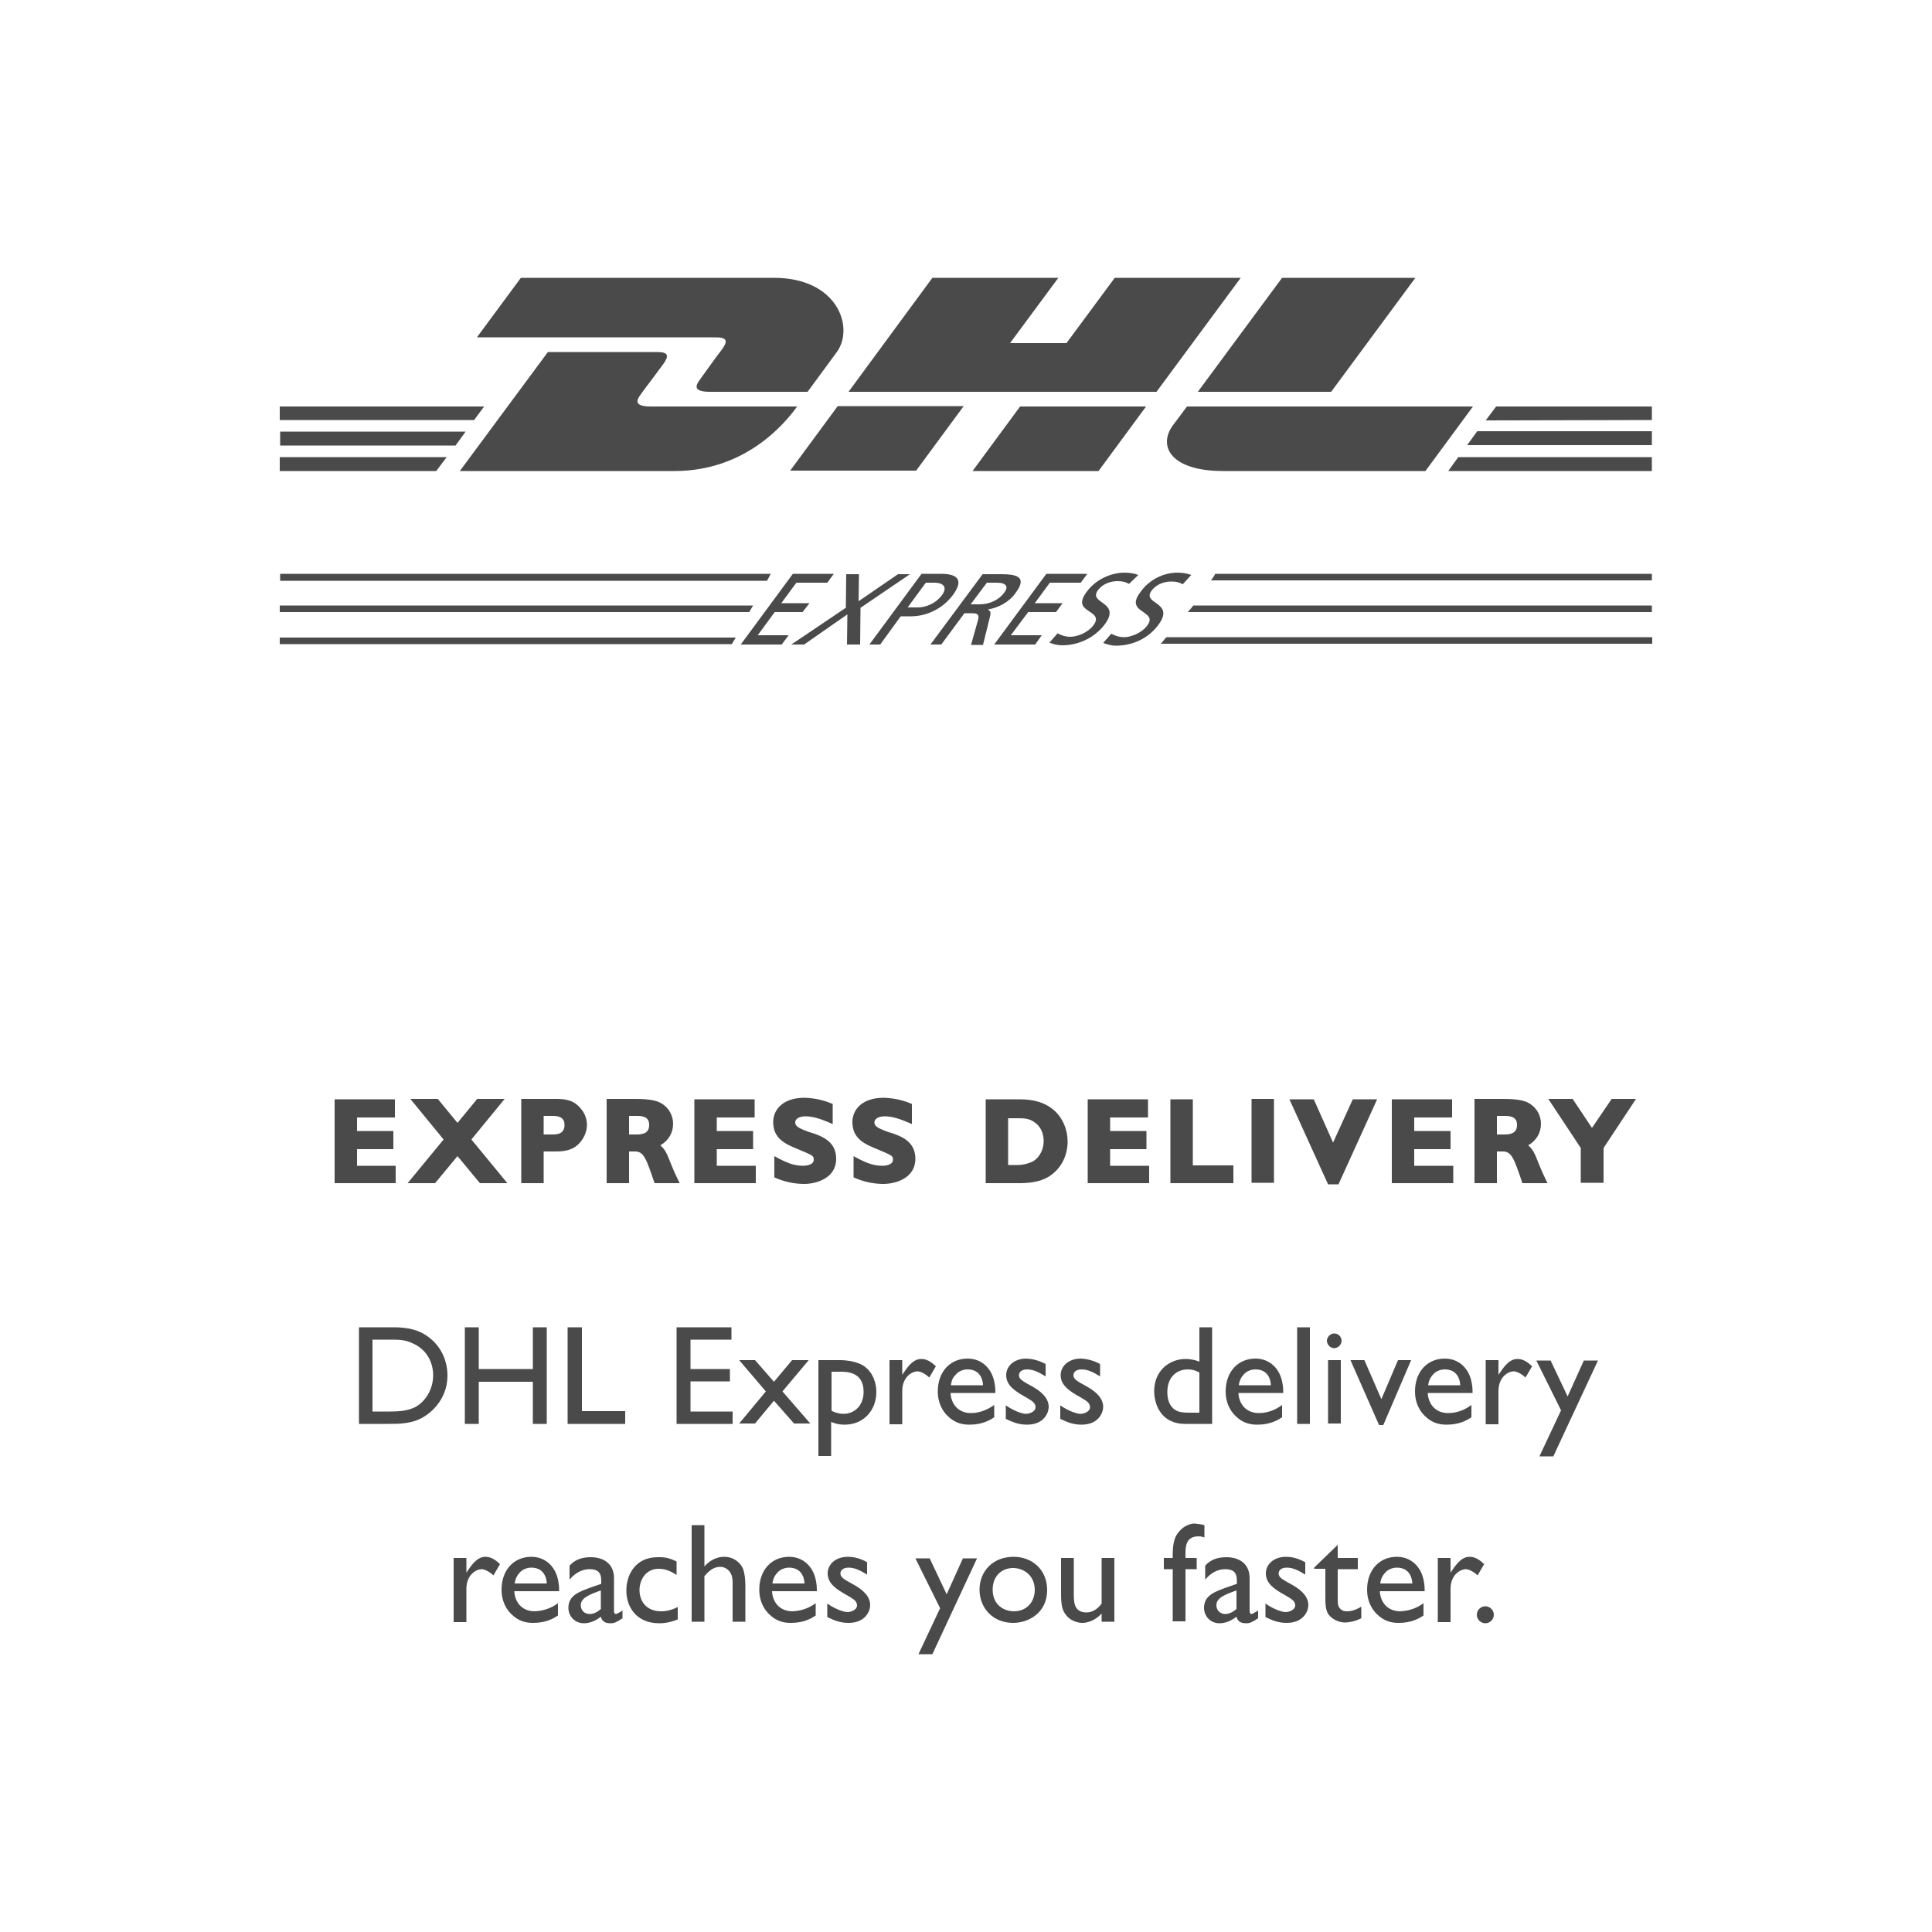 <svg xmlns="http://www.w3.org/2000/svg" xmlns:xlink="http://www.w3.org/1999/xlink" id="Layer_1" x="0px" y="0px" viewBox="0 0 500 500" style="enable-background:new 0 0 500 500;" xml:space="preserve"><style type="text/css">	.st0{fill:#4A4A4A;}	.st1{fill-rule:evenodd;clip-rule:evenodd;fill:#4A4A4A;}	.st2{display:none;}	.st3{display:inline;fill:#4A4A4A;}	.st4{display:inline;fill-rule:evenodd;clip-rule:evenodd;fill:#4A4A4A;}	.st5{display:inline;fill:#D9D9D9;}</style><g>	<path class="st0" d="M92.9,343.5h8.4c2.3,0,6.4,0,9.7,2.6c2.8,2.1,4.8,5.6,4.8,9.9c0,6.3-4.5,9.7-6,10.6c-3,1.9-6.5,1.9-9,1.9h-7.9  V343.5z M100.9,346.7h-4.5v18.6h4.6c1.9,0,4.8-0.1,6.9-1.4c2.5-1.6,4.2-4.6,4.2-8c0-3-1.4-6.5-5.2-8.2  C104.9,346.7,103.2,346.7,100.9,346.7z M141.5,343.5v25h-3.6v-10.9h-14v10.9h-3.6v-25h3.6v10.8h14v-10.8H141.5z M150.6,343.5v21.7  h11.2v3.3h-14.9v-25H150.6z M189.3,343.5v3.2h-10.6v7.6h10.2v3.2h-10.2v7.8h10.9v3.2h-14.5v-25H189.3z M209.3,352l-6.8,8.1l7.2,8.3  h-4.2l-5.2-5.9l-4.9,5.9h-4.1l6.9-8.3l-6.9-8.1h4.1l4.9,5.6l4.7-5.6H209.3z M211.8,352h5.7c0.2,0,3.6,0,5.9,1.4  c2.9,1.9,3.4,5.2,3.4,6.8c0,4.8-3.3,8.5-8.2,8.5c-1.7,0-2.7-0.4-3.5-0.7v8.8h-3.3V352z M217.5,355h-2.3v10.1  c1.5,0.8,2.9,0.8,3.1,0.8c2.9,0,5.2-2.2,5.2-5.7C223.5,355,219.1,355,217.5,355z M230.2,352h3.3v3.8c1.1-1.6,2.6-4.1,4.9-4.1  c0.5,0,1.9,0,3.8,1.9l-1.7,2.9c-0.4-0.4-1.9-1.6-3.1-1.6c-1.2,0-3.9,1.3-3.9,5.1v8.6h-3.3V352z M257.3,363.6v3.2  c-1.1,0.7-3,1.9-6.4,1.9c-1.7,0-3.7-0.3-5.7-2.3c-2.2-2.2-2.5-4.8-2.5-6.3c0-5.1,3.2-8.5,7.7-8.5c3.8,0,6.4,2.7,7,6.4  c0.2,1.1,0.2,1.8,0.2,2.5H246c0.1,2.5,1.7,5.2,5.3,5.2C253.4,365.7,255.5,364.9,257.3,363.6z M246.1,358.5h8.3c0-0.7-0.3-4.1-4-4.1  c-1,0-2.3,0.4-3.1,1.4C246.3,356.8,246.2,357.8,246.1,358.5z M270.6,353v3.2c-1.8-1.1-3.2-1.8-4.8-1.8c-1.5,0-2.1,0.8-2.1,1.5  c0,1.1,1.1,1.6,3.6,3c2.3,1.3,4.1,3,4.1,5.2c0,1.5-1.2,4.6-5.6,4.6c-2.3,0-3.8-0.7-5.5-1.5v-3.5c2.3,1.6,4.4,2.2,5.2,2.2  c1,0,2.5-0.6,2.5-1.7c0-1.2-1-1.7-2.5-2.6c-2.7-1.5-5.1-3-5.1-5.7c0-2.4,2.1-4.3,5.2-4.3C268.1,351.7,269.8,352.6,270.6,353z   M284.7,353v3.2c-1.8-1.1-3.2-1.8-4.8-1.8c-1.5,0-2.1,0.8-2.1,1.5c0,1.1,1.1,1.6,3.6,3c2.3,1.3,4.1,3,4.1,5.2  c0,1.5-1.2,4.6-5.6,4.6c-2.3,0-3.8-0.7-5.5-1.5v-3.5c2.3,1.6,4.4,2.2,5.2,2.2c1,0,2.5-0.6,2.5-1.7c0-1.2-1-1.7-2.5-2.6  c-2.7-1.5-5.1-3-5.1-5.7c0-2.4,2.1-4.3,5.2-4.3C282.2,351.7,283.9,352.6,284.7,353z M313.7,343.5v25h-7c-6.4,0-8-5.3-8-8.5  c0-5.3,4-8.3,8.1-8.3c1.6,0,2.9,0.4,3.6,0.7v-8.9H313.7z M310.4,365.7v-10.5c-0.6-0.3-1.5-0.8-3-0.8c-2.7,0-5.3,1.8-5.3,5.9  c0,2.8,1.2,4.2,2.4,4.8c0.9,0.4,1.7,0.5,3.4,0.5H310.4z M331.8,363.6v3.2c-1.1,0.7-3,1.9-6.4,1.9c-1.7,0-3.7-0.3-5.7-2.3  c-2.2-2.2-2.5-4.8-2.5-6.3c0-5.1,3.2-8.5,7.7-8.5c3.8,0,6.4,2.7,7,6.4c0.2,1.1,0.2,1.8,0.2,2.5h-11.6c0.1,2.5,1.7,5.2,5.3,5.2  C328,365.7,330.1,364.9,331.8,363.6z M320.6,358.5h8.3c0-0.7-0.3-4.1-4-4.1c-1,0-2.3,0.4-3.1,1.4  C320.9,356.8,320.7,357.8,320.6,358.5z M339,343.5v25h-3.3v-25H339z M345.3,345.1c1.1,0,1.9,0.9,1.9,1.9c0,1-0.9,1.9-1.9,1.9  c-1.2,0-1.9-1.1-1.9-1.9C343.4,346.1,344.2,345.1,345.3,345.1z M347,352v16.4h-3.3V352H347z M365.2,352l-7.2,16.8h-1.1l-7.4-16.8  h3.6l4.4,10.1l4.3-10.1H365.2z M380.8,363.6v3.2c-1.1,0.7-3,1.9-6.4,1.9c-1.7,0-3.7-0.3-5.7-2.3c-2.2-2.2-2.5-4.8-2.5-6.3  c0-5.1,3.2-8.5,7.7-8.5c3.8,0,6.4,2.7,7,6.4c0.2,1.1,0.2,1.8,0.2,2.5h-11.6c0.1,2.5,1.7,5.2,5.3,5.2  C377,365.7,379.1,364.9,380.8,363.6z M369.6,358.5h8.3c0-0.7-0.3-4.1-4-4.1c-1,0-2.3,0.4-3.1,1.4  C369.9,356.8,369.7,357.8,369.6,358.5z M384.5,352h3.3v3.8c1.1-1.6,2.6-4.1,4.9-4.1c0.5,0,1.9,0,3.8,1.9l-1.7,2.9  c-0.4-0.4-1.9-1.6-3.1-1.6c-1.2,0-3.9,1.3-3.9,5.1v8.6h-3.3V352z M413.6,352l-11.6,24.9h-3.6l5.6-11.9l-6.4-12.9h3.7l4.4,9.3  l4.2-9.3H413.6z M117.4,403.2h3.3v3.8c1.1-1.6,2.6-4.1,4.9-4.1c0.5,0,1.9,0,3.8,1.9l-1.7,2.9c-0.4-0.4-1.9-1.6-3.1-1.6  c-1.2,0-3.9,1.3-3.9,5.1v8.6h-3.3V403.2z M144.4,414.9v3.2c-1.1,0.7-3,1.9-6.4,1.9c-1.7,0-3.7-0.3-5.7-2.3  c-2.2-2.2-2.5-4.8-2.5-6.3c0-5.1,3.2-8.5,7.7-8.5c3.8,0,6.4,2.7,7,6.4c0.2,1.1,0.2,1.8,0.2,2.5h-11.6c0.1,2.5,1.7,5.2,5.3,5.2  C140.6,416.9,142.7,416.2,144.4,414.9z M133.2,409.8h8.3c0-0.7-0.3-4.1-4-4.1c-1,0-2.3,0.4-3.1,1.4  C133.5,408.1,133.3,409.1,133.2,409.8z M161.1,416.8v2c-1.5,1-2.1,1.3-3.1,1.3c-1.4,0-2.2-0.5-2.5-1.7c-1.4,1.1-2.9,1.7-4.4,1.7  c-2.4,0-4-1.9-4-4c0-3.3,3-4.2,5.6-5.2l2.9-1v-0.9c0-2.1-1-2.9-3-2.9c-1.8,0-3.6,0.8-5.2,2.7v-3.6c1.3-1.5,3.1-2.2,5.5-2.2  c3.3,0,6,1.7,6,5.4v8.5c0,0.6,0.2,0.8,0.6,0.8C159.7,417.6,160.4,417.3,161.1,416.8z M155.5,416.4v-4.8c-2.8,1-5.2,1.9-5.2,3.8  c0,1.4,1,2.3,2.3,2.3C153.7,417.7,154.6,417.2,155.5,416.4z M175.1,404.1v3.5c-0.9-0.6-2.5-1.6-4.6-1.6c-3.4,0-5,2.9-5,5.5  c0,2.7,1.6,5.5,5.6,5.5c1.7,0,3.1-0.5,4.3-1.1v3.2c-0.7,0.3-2.5,1-4.8,1c-5.7,0-8.5-4-8.5-8.5c0-4,2.3-8.6,8.1-8.6  C172.5,402.9,173.8,403.5,175.1,404.1z M182.3,394.7v10.7c1.3-1.5,3.1-2.5,5.1-2.5c2.5,0,4.2,1.5,4.9,3.1c0.4,1.1,0.6,2.7,0.6,4.3  v9.4h-3.3v-10.2c0-1.3-0.3-2.1-0.6-2.5c-0.6-1-1.6-1.5-2.6-1.5c-1.6,0-2.7,0.8-4.1,2.4v11.8H179v-25H182.3z M211.1,414.9v3.2  c-1.1,0.7-3,1.9-6.4,1.9c-1.7,0-3.7-0.3-5.7-2.3c-2.2-2.2-2.5-4.8-2.5-6.3c0-5.1,3.2-8.5,7.7-8.5c3.8,0,6.4,2.7,7,6.4  c0.2,1.1,0.2,1.8,0.2,2.5h-11.6c0.1,2.5,1.7,5.2,5.3,5.2C207.3,416.9,209.4,416.2,211.1,414.9z M199.9,409.8h8.3  c0-0.7-0.3-4.1-4-4.1c-1,0-2.3,0.4-3.1,1.4C200.2,408.1,200,409.1,199.9,409.8z M224.4,404.3v3.2c-1.8-1.1-3.2-1.8-4.8-1.8  c-1.5,0-2.1,0.8-2.1,1.5c0,1.1,1.1,1.6,3.6,3c2.3,1.3,4.1,3,4.1,5.2c0,1.5-1.2,4.6-5.6,4.6c-2.3,0-3.8-0.7-5.5-1.5V415  c2.3,1.6,4.4,2.2,5.2,2.2c1,0,2.5-0.6,2.5-1.7c0-1.2-1-1.7-2.5-2.6c-2.7-1.5-5.1-3-5.1-5.7c0-2.4,2.1-4.3,5.2-4.3  C221.9,402.9,223.7,403.9,224.4,404.3z M252.9,403.2l-11.6,24.9h-3.6l5.6-11.9l-6.4-12.9h3.7l4.4,9.3l4.2-9.3H252.9z M262.3,402.9  c4.9,0,8.7,3.4,8.7,8.6c0,5.9-4.8,8.5-8.8,8.5c-5.3,0-8.7-3.9-8.7-8.6C253.5,406.8,256.8,402.9,262.3,402.9z M262.2,405.8  c-2.9,0-5.3,2-5.3,5.6c0,4.1,3.1,5.6,5.5,5.6c3.2,0,5.4-2.3,5.4-5.6C267.7,407.3,264.5,405.8,262.2,405.8z M288.4,419.7h-3.3v-2.1  c-1.5,1.6-3.4,2.4-5,2.4c-1,0-3.3-0.4-4.6-2.6c-0.5-0.8-0.9-1.8-0.9-4.8v-9.4h3.3v9.4c0,1.9,0,4.7,3.3,4.7c1.5,0,2.9-0.9,3.9-2.3  v-11.8h3.3V419.7z M311.7,394.7v3.2c-0.4-0.1-0.7-0.3-1.5-0.3c-3.4,0-3.4,2.8-3.4,4.6v1h2.9v2.9h-2.9v13.5h-3.3v-13.5h-2.3v-2.9  h2.3v-1c0-2.7,0.5-3.9,0.8-4.6c1-1.9,2.9-3.3,4.9-3.3C310.2,394.4,311,394.5,311.7,394.7z M325.6,416.8v2c-1.5,1-2.1,1.3-3.1,1.3  c-1.4,0-2.2-0.5-2.5-1.7c-1.4,1.1-2.9,1.7-4.4,1.7c-2.4,0-4-1.9-4-4c0-3.3,3-4.2,5.6-5.2l2.9-1v-0.9c0-2.1-1-2.9-3-2.9  c-1.8,0-3.6,0.8-5.2,2.7v-3.6c1.3-1.5,3.1-2.2,5.5-2.2c3.3,0,6,1.7,6,5.4v8.5c0,0.6,0.2,0.8,0.6,0.8  C324.2,417.6,324.8,417.3,325.6,416.8z M320,416.4v-4.8c-2.8,1-5.2,1.9-5.2,3.8c0,1.4,1,2.3,2.3,2.3  C318.1,417.7,319.1,417.2,320,416.4z M337.8,404.3v3.2c-1.8-1.1-3.2-1.8-4.8-1.8c-1.5,0-2.1,0.8-2.1,1.5c0,1.1,1.1,1.6,3.6,3  c2.3,1.3,4.1,3,4.1,5.2c0,1.5-1.2,4.6-5.6,4.6c-2.3,0-3.8-0.7-5.5-1.5V415c2.3,1.6,4.4,2.2,5.2,2.2c1,0,2.5-0.6,2.5-1.7  c0-1.2-1-1.7-2.5-2.6c-2.7-1.5-5.1-3-5.1-5.7c0-2.4,2.1-4.3,5.2-4.3C335.3,402.9,337,403.9,337.8,404.3z M346.2,399.8v3.4h5.2v2.9  h-5.2v7.2c0,2.1,0.1,2.4,0.6,3c0.6,0.7,1.4,0.7,1.8,0.7c0.7,0,1.9-0.1,3.7-1.2v3c-1.5,0.8-3.3,1.1-4.2,1.1c-1.1,0-3.1-0.5-4.3-2.1  c-0.8-1.2-0.8-3-0.8-4.5v-7.3h-2.9v-0.3L346.2,399.8z M368.4,414.9v3.2c-1.1,0.7-3,1.9-6.4,1.9c-1.7,0-3.7-0.3-5.7-2.3  c-2.2-2.2-2.5-4.8-2.5-6.3c0-5.1,3.2-8.5,7.7-8.5c3.8,0,6.4,2.7,7,6.4c0.2,1.1,0.2,1.8,0.2,2.5h-11.6c0.1,2.5,1.7,5.2,5.3,5.2  C364.6,416.9,366.7,416.2,368.4,414.9z M357.2,409.8h8.3c0-0.7-0.3-4.1-4-4.1c-1,0-2.3,0.4-3.1,1.4  C357.5,408.1,357.3,409.1,357.2,409.8z M372.1,403.2h3.3v3.8c1.1-1.6,2.6-4.1,4.9-4.1c0.5,0,1.9,0,3.8,1.9l-1.7,2.9  c-0.4-0.4-1.9-1.6-3.1-1.6c-1.2,0-3.9,1.3-3.9,5.1v8.6h-3.3V403.2z M384.4,415.7c1.1,0,2.2,0.9,2.2,2.2c0,1.2-1,2.2-2.2,2.2  c-1.2,0-2.2-1-2.2-2.2C382.2,416.6,383.3,415.7,384.4,415.7z"></path>	<path class="st1" d="M123.5,87.2l11.3-15.3h65.5c16.6,0,20.9,13,16.2,19.3c-3.4,4.6-7.5,10.2-7.5,10.2h-25.3c-4.8,0-3.4-2-2.6-3.1  c0.8-1.1,1.8-2.5,2.8-3.9v0v0l0,0c1-1.4,2.1-2.9,2.9-3.9c1.5-2.1,1.6-3.2-1.6-3.2H123.5z M141.8,91.1L119,121.9h55.6  c18.4,0,28.6-12.4,31.7-16.7h-37.9c-4.8,0-3.4-2-2.6-3.1c0.8-1.1,1.8-2.5,2.9-3.9l0,0l0,0c1-1.4,2.1-2.8,2.9-3.9  c1.5-2.1,1.6-3.2-1.6-3.2H141.8z M249.4,105.1l-12.3,16.7h-32.6l12.3-16.7H249.4z M219.6,101.4h79.7l21.8-29.5h-32.6l-12.5,16.9  h-14.6l12.5-16.9h-32.6L219.6,101.4z M296.6,105.2l-12.3,16.7h-32.6l12.3-16.7H296.6z M120.5,111.7h-48v3.6h45.4L120.5,111.7z   M72.4,105.2h52.9l-2.6,3.5H72.4V105.2z M115.6,118.3H72.4v3.6h40.5L115.6,118.3z M427.5,115.2h-47.8l2.6-3.6h45.2V115.2z   M374.8,121.9h52.7v-3.6h-50.1L374.8,121.9z M387.2,105.2h40.3v3.5l-43,0.1L387.2,105.2z M344.5,101.4l21.8-29.5h-34.5L310,101.4  H344.5z M307.2,105.2c0,0-2.4,3.2-3.6,4.8c-4.1,5.5-0.5,11.9,12.9,11.9h52.4l12.3-16.7H307.2z M202.3,166.8h-10.6l13.5-18.3h10.6  l-1.7,2.3h-8l-3.9,5.3h7.3l-1.8,2.3h-7.2l-4.4,6h8L202.3,166.8z M204.8,166.8h3.3l11.2-7.8l-0.1,7.8h3.4l0.1-9.5l12.8-8.7h-3.1  l-10.2,7l0.1-7h-3.3l-0.1,8.7L204.8,166.8z M241.9,150.8h-2.3l-4.7,6.4h2.7c1.7,0,4.4-0.8,6.2-3.2  C245.5,151.6,243.6,150.8,241.9,150.8z M227.8,166.8h-2.8l13.5-18.3h5c3.9,0,6.2,1.3,3.1,5.5c-3,4-7.4,5.5-10.8,5.5h-2.7  L227.8,166.8z M240.8,166.8h2.8l6-8.1h1.6c1.4,0,2.4,0,1.9,1.8l-1.8,6.4h3.1l1.8-7.3c0.3-1.1,0.1-1.5-0.5-1.8l0.1-0.1  c2.5-0.4,5.4-1.9,7-4.2c3.3-4.4,0-4.9-3.8-4.9h-4.7L240.8,166.8z M255.4,150.8h2.6c2.5,0,3.1,1.1,1.8,2.7c-1.3,1.7-3.6,2.9-6.3,2.9  h-2.3L255.4,150.8z M267.9,166.8h-10.6l13.5-18.3h10.6l-1.7,2.3h-8l-3.9,5.3h7.2l-1.7,2.3h-7.2l-4.5,6h8L267.9,166.8z M294.6,148.8  c-1-0.4-2.3-0.6-3.6-0.6c-3.4,0-7.4,1.7-9.8,5c-2.3,3.1-0.7,4.1,0.8,5.1c1.2,0.8,2.4,1.6,1,3.5c-1.6,2.1-4.4,3-6,3  c-1.4,0-2.6-0.5-3.3-0.9l-2.1,2.4c0.9,0.4,2,0.7,3.3,0.7c3.8,0,8.1-1.6,11-5.4c2.5-3.4,0.8-4.6-0.7-5.7c-1.1-0.8-2.2-1.5-1.1-3.1  c1.4-1.9,3.6-2.4,5.1-2.4c1.4,0,2,0.2,3,0.7L294.6,148.8z M304.7,148.2c1.3,0,2.6,0.2,3.6,0.6l-2.2,2.4c-1-0.5-1.6-0.7-3-0.7  c-1.5,0-3.7,0.5-5.1,2.4c-1.1,1.5-0.1,2.3,1.1,3.1c1.5,1.1,3.2,2.3,0.7,5.7c-2.9,3.9-7.2,5.4-11,5.4c-1.3,0-2.4-0.4-3.3-0.7  l2.1-2.4c0.7,0.4,1.9,0.9,3.3,0.9c1.6,0,4.4-0.9,6-3c1.4-1.9,0.2-2.6-1-3.5c-1.5-1-3.1-2.1-0.8-5.1  C297.4,149.9,301.3,148.2,304.7,148.2z M314.5,148.5c-0.3,0.6-0.7,1.2-1.1,1.7v0h114.1v-1.7H314.5z M72.4,148.5h127.1  c-0.2,0.3-0.4,0.6-0.5,0.9v0l0,0v0l0,0l0,0v0l0,0v0c-0.2,0.3-0.3,0.6-0.5,0.9h-126V148.5z M194.9,156.7H72.4v1.7h121.5  C194.2,157.9,194.5,157.4,194.9,156.7z M308.6,157l0.2-0.3h118.7v1.7H307.4C307.8,158,308.2,157.5,308.6,157z M190.4,165h-118v1.7  h117C189.7,166.1,190.1,165.6,190.4,165z M301.1,165.8c0.2-0.3,0.5-0.6,0.8-0.9h125.7v1.7H300.4  C300.6,166.4,300.9,166.1,301.1,165.8z"></path>	<path class="st0" d="M102.4,301.5v4.7H86.6v-21.7h15.6v4.7h-9.8v3.5h9.4v4.7h-9.4v4.3H102.4z M114.8,294.9l-8.6-10.5h7.1l5.1,6.2  l5.1-6.2h7.1l-8.6,10.5l9.3,11.3h-7.1l-5.8-7l-5.8,7h-7.1L114.8,294.9z M134.9,284.4h8.7c2.1,0,4.7,0,6.7,2.5  c1,1.1,1.6,2.7,1.6,4.2c0,2.1-1.1,4-2.3,5.1c-1.9,1.8-4.4,1.8-6.2,1.8h-2.7v8.2h-5.8V284.4z M143,288.8h-2.3v4.8h2.2  c1.1,0,3.2,0,3.2-2.5C146.1,288.8,143.9,288.8,143,288.8z M156.9,284.4h7.1c4.6,0,6.6,0.4,8.3,2c1.2,1.1,1.9,2.8,1.9,4.4  c0,2.4-1.2,4.4-3.3,5.6c1.3,1.2,1.6,1.9,2.9,5.2c0.9,2.2,1.6,3.6,2.1,4.6h-6.5c-2.2-6.5-2.8-8.2-5.1-8.2h-1.5v8.2h-5.8V284.4z   M164.8,288.8h-2v4.8h1.8c1.1,0,3.4,0,3.4-2.4C168.1,288.8,165.8,288.8,164.8,288.8z M195.6,301.5v4.7h-15.9v-21.7h15.6v4.7h-9.8  v3.5h9.4v4.7h-9.4v4.3H195.6z M215.5,285.7v5.2c-1.9-0.8-4.5-2-7-2c-1.4,0-2.7,0.5-2.7,1.6c0,1,1.1,1.5,2.6,2.1  c0.7,0.3,1.4,0.5,2.1,0.7c2.9,1,5.9,2.5,5.9,6.6c0,5-5.1,6.5-8.3,6.5c-2.6,0-5.3-0.6-7.7-1.7v-5.5c2.9,1.6,4.9,2.5,7.4,2.5  c0.6,0,2.8-0.1,2.8-1.6c0-1-0.3-1.1-4.1-2.7c-3.2-1.3-6.4-2.7-6.4-7c0-3.3,2.6-6.3,8.1-6.3C211.8,284.2,214.3,285.2,215.5,285.7z   M236,285.7v5.2c-1.9-0.8-4.5-2-7-2c-1.4,0-2.7,0.5-2.7,1.6c0,1,1.1,1.5,2.6,2.1c0.7,0.3,1.4,0.5,2.1,0.7c2.9,1,5.9,2.5,5.9,6.6  c0,5-5.1,6.5-8.3,6.5c-2.6,0-5.3-0.6-7.7-1.7v-5.5c2.9,1.6,4.9,2.5,7.4,2.5c0.6,0,2.8-0.1,2.8-1.6c0-1-0.3-1.1-4.1-2.7  c-3.2-1.3-6.4-2.7-6.4-7c0-3.3,2.6-6.3,8.1-6.3C232.3,284.2,234.8,285.2,236,285.7z M255.1,306.2v-21.7h8.7c4,0,6.6,0.9,8.7,2.6  c2.6,2.1,3.8,5.4,3.8,8.3c0,3.3-1.4,7.1-5.2,9.3c-2.3,1.3-5.2,1.5-7.3,1.5H255.1z M260.9,289.2v12.3h2.6c1.5,0,3.3-0.6,4.1-1.1  c1.6-1.1,2.5-3.1,2.5-5.1c0-2.4-1.1-4-2.3-4.8c-1.3-1-2.6-1.1-4.3-1.1H260.9z M297.4,301.5v4.7h-15.9v-21.7h15.6v4.7h-9.8v3.5h9.4  v4.7h-9.4v4.3H297.4z M319.2,301.5v4.7h-16.3v-21.7h5.8v17.1H319.2z M329.7,284.4v21.7h-5.8v-21.7H329.7z M345,295.7l5.1-11.2h6.3  l-10,22h-2.7l-10-22h6.3L345,295.7z M376.1,301.5v4.7h-15.9v-21.7h15.6v4.7H366v3.5h9.4v4.7H366v4.3H376.1z M381.5,284.4h7.1  c4.6,0,6.6,0.4,8.3,2c1.2,1.1,1.9,2.8,1.9,4.4c0,2.4-1.2,4.4-3.3,5.6c1.3,1.2,1.6,1.9,2.9,5.2c0.9,2.2,1.6,3.6,2.1,4.6H394  c-2.2-6.5-2.8-8.2-5.1-8.2h-1.5v8.2h-5.8V284.4z M389.4,288.8h-2v4.8h1.8c1.1,0,3.4,0,3.4-2.4C392.7,288.8,390.4,288.8,389.4,288.8  z M423.4,284.4l-8.4,12.7v9h-5.9v-9l-8.4-12.7h6.3l5,7.5l5.1-7.5H423.4z"></path></g><g class="st2">	<path class="st3" d="M59.1,344l11.2,25.1h-3.7l-3.3-7.4H52.7l-3.1,7.4h-3.7L56.6,344H59.1z M54.1,358.5h7.8l-4-9L54.1,358.5z   M75.9,344.1v25h-3.3v-25H75.9z M83.9,344.1v25h-3.3v-25H83.9z M98.6,352.7h5.7c0.2,0,3.6,0,5.9,1.4c2.9,1.9,3.4,5.2,3.4,6.8  c0,4.8-3.3,8.5-8.2,8.5c-1.7,0-2.7-0.4-3.5-0.7v8.8h-3.3V352.7z M104.2,355.7h-2.3v10.1c1.5,0.8,2.9,0.8,3.1,0.8  c2.9,0,5.2-2.2,5.2-5.7C110.2,355.7,105.8,355.7,104.2,355.7z M130,366.2v2c-1.5,1-2.1,1.3-3.1,1.3c-1.4,0-2.2-0.5-2.5-1.7  c-1.4,1.1-2.9,1.7-4.4,1.7c-2.4,0-4-1.9-4-4c0-3.3,3-4.2,5.6-5.2l2.9-1v-0.9c0-2.1-1-2.9-3-2.9c-1.8,0-3.6,0.8-5.2,2.7v-3.6  c1.3-1.5,3.1-2.2,5.5-2.2c3.3,0,6,1.7,6,5.4v8.5c0,0.6,0.2,0.8,0.6,0.8C128.6,367,129.3,366.7,130,366.2z M124.4,365.8V361  c-2.8,1-5.2,1.9-5.2,3.8c0,1.4,1,2.3,2.3,2.3C122.6,367.1,123.5,366.6,124.4,365.8z M145.3,352.7l-11.6,24.9H130l5.6-11.9  l-6.4-12.9h3.7l4.4,9.3l4.2-9.3H145.3z M147.4,352.7h3.2v2.2c1.9-1.9,3.2-2.5,4.9-2.5c2,0,3.8,1.1,4.8,3c2.1-2.1,3.5-3,5.4-3  c3.6,0,5.5,2.3,5.5,6.5v10.3H168v-10c0-2.6-1.3-4-3.4-4c-1.2,0-2.7,0.8-3.7,2.1v11.9h-3.2v-9.8c0-2.2-0.5-4.2-3.3-4.2  c-1.5,0-2.7,0.8-3.8,2.1v11.9h-3.2V352.7z M189.5,364.3v3.2c-1.1,0.7-3,1.9-6.4,1.9c-1.7,0-3.7-0.3-5.7-2.3  c-2.2-2.2-2.5-4.8-2.5-6.3c0-5.1,3.2-8.5,7.7-8.5c3.8,0,6.4,2.7,7,6.4c0.2,1.1,0.2,1.8,0.2,2.5h-11.6c0.1,2.5,1.7,5.2,5.3,5.2  C185.7,366.3,187.7,365.6,189.5,364.3z M178.3,359.2h8.3c0-0.7-0.3-4.1-4-4.1c-1,0-2.3,0.4-3.1,1.4  C178.6,357.5,178.4,358.5,178.3,359.2z M193.2,352.7h3.3v2.1c1.5-1.6,3.4-2.4,4.9-2.4c1,0,3.3,0.4,4.6,2.6c0.5,0.8,0.9,1.8,0.9,4.8  v9.4h-3.3v-9.4c0-1.8,0-2.7-0.9-3.7c-0.6-0.7-1.4-1-2.5-1c-1.5,0-2.9,0.9-3.9,2.3v11.8h-3.3V352.7z M215.4,349.3v3.4h5.2v2.9h-5.2  v7.2c0,2.1,0.1,2.4,0.6,3c0.6,0.7,1.4,0.7,1.8,0.7c0.7,0,1.9-0.1,3.7-1.2v3c-1.5,0.8-3.3,1.1-4.2,1.1c-1.1,0-3.1-0.5-4.3-2.1  c-0.8-1.2-0.8-3-0.8-4.5v-7.3h-2.9v-0.3L215.4,349.3z M233.8,353.7v3.2c-1.8-1.1-3.2-1.8-4.8-1.8c-1.5,0-2.1,0.8-2.1,1.5  c0,1.1,1.1,1.6,3.6,3c2.3,1.3,4.1,3,4.1,5.2c0,1.5-1.2,4.6-5.6,4.6c-2.3,0-3.8-0.7-5.5-1.5v-3.5c2.3,1.6,4.4,2.2,5.2,2.2  c1,0,2.5-0.6,2.5-1.7c0-1.2-1-1.7-2.5-2.6c-2.7-1.5-5.1-3-5.1-5.7c0-2.4,2.1-4.3,5.2-4.3C231.3,352.3,233,353.3,233.8,353.7z   M261.4,366.2v2c-1.5,1-2.1,1.3-3.1,1.3c-1.4,0-2.2-0.5-2.5-1.7c-1.4,1.1-2.9,1.7-4.4,1.7c-2.4,0-4-1.9-4-4c0-3.3,3-4.2,5.6-5.2  l2.9-1v-0.9c0-2.1-1-2.9-3-2.9c-1.8,0-3.6,0.8-5.2,2.7v-3.6c1.3-1.5,3.1-2.2,5.5-2.2c3.3,0,6,1.7,6,5.4v8.5c0,0.6,0.2,0.8,0.6,0.8  C260.1,367,260.7,366.7,261.4,366.2z M255.8,365.8V361c-2.8,1-5.2,1.9-5.2,3.8c0,1.4,1,2.3,2.3,2.3  C254,367.1,255,366.6,255.8,365.8z M264,352.7h3.3v3.8c1.1-1.6,2.6-4.1,4.9-4.1c0.5,0,1.9,0,3.8,1.9l-1.7,2.9  c-0.4-0.4-1.9-1.6-3.1-1.6c-1.2,0-3.9,1.3-3.9,5.1v8.6H264V352.7z M291.1,364.3v3.2c-1.1,0.7-3,1.9-6.4,1.9c-1.7,0-3.7-0.3-5.7-2.3  c-2.2-2.2-2.5-4.8-2.5-6.3c0-5.1,3.2-8.5,7.7-8.5c3.8,0,6.4,2.7,7,6.4c0.2,1.1,0.2,1.8,0.2,2.5h-11.6c0.1,2.5,1.7,5.2,5.3,5.2  C287.3,366.3,289.3,365.6,291.1,364.3z M279.9,359.2h8.3c0-0.7-0.3-4.1-4-4.1c-1,0-2.3,0.4-3.1,1.4  C280.2,357.5,280,358.5,279.9,359.2z M305.1,368v-3.9c1.7,1.1,3.6,1.8,5.5,1.8c1.8,0,4-1,4-3.9c0-2-1.1-4.1-5.2-4.1v-3.3  c2.9,0,5-1,5-3.8c0-1.7-1.2-3.7-4.3-3.7c-1.9,0-3.4,0.8-4.3,1.2v-3.4c1.7-0.8,3.3-1.1,4.8-1.1c4.1,0,7.4,2.2,7.4,6.7  c0,3.6-2.1,4.8-3.2,5.4c2.7,0.9,3.6,3.6,3.6,5.9c0,4.7-3.6,7.6-7.6,7.6C309.5,369.4,307.5,369.2,305.1,368z M323.9,344.1h8.4  c2.3,0,6.4,0,9.7,2.6c2.8,2.1,4.8,5.6,4.8,9.9c0,6.3-4.5,9.7-6,10.6c-3,1.9-6.5,1.9-9,1.9h-7.9V344.1z M331.9,347.3h-4.5v18.6h4.6  c1.9,0,4.8-0.1,6.9-1.4c2.5-1.6,4.2-4.6,4.2-8c0-3-1.4-6.5-5.2-8.2C335.9,347.3,334.2,347.3,331.9,347.3z M370.6,353.7v3.2  c-1.8-1.1-3.2-1.8-4.8-1.8c-1.5,0-2.1,0.8-2.1,1.5c0,1.1,1.1,1.6,3.6,3c2.3,1.3,4.1,3,4.1,5.2c0,1.5-1.2,4.6-5.6,4.6  c-2.3,0-3.8-0.7-5.5-1.5v-3.5c2.3,1.6,4.4,2.2,5.2,2.2c1,0,2.5-0.6,2.5-1.7c0-1.2-1-1.7-2.5-2.6c-2.7-1.5-5.1-3-5.1-5.7  c0-2.4,2.1-4.3,5.2-4.3C368,352.3,369.8,353.3,370.6,353.7z M388.8,364.3v3.2c-1.1,0.7-3,1.9-6.4,1.9c-1.7,0-3.7-0.3-5.7-2.3  c-2.2-2.2-2.5-4.8-2.5-6.3c0-5.1,3.2-8.5,7.7-8.5c3.8,0,6.4,2.7,7,6.4c0.2,1.1,0.2,1.8,0.2,2.5h-11.6c0.1,2.5,1.7,5.2,5.3,5.2  C385,366.3,387.1,365.6,388.8,364.3z M377.6,359.2h8.3c0-0.7-0.3-4.1-4-4.1c-1,0-2.3,0.4-3.1,1.4  C377.9,357.5,377.8,358.5,377.6,359.2z M404.6,353.5v3.5c-0.9-0.6-2.5-1.6-4.6-1.6c-3.4,0-5,2.9-5,5.5c0,2.7,1.6,5.5,5.6,5.5  c1.7,0,3.1-0.5,4.3-1.1v3.2c-0.7,0.3-2.5,1-4.8,1c-5.7,0-8.5-4-8.5-8.5c0-4,2.3-8.6,8.1-8.6C402,352.3,403.3,352.9,404.6,353.5z   M422.3,369.1h-3.3V367c-1.5,1.6-3.4,2.4-5,2.4c-1,0-3.3-0.4-4.6-2.6c-0.5-0.8-0.9-1.8-0.9-4.8v-9.4h3.3v9.4c0,1.9,0,4.7,3.3,4.7  c1.5,0,2.9-0.9,3.9-2.3v-11.8h3.3V369.1z M426.8,352.7h3.3v3.8c1.1-1.6,2.6-4.1,4.9-4.1c0.5,0,1.9,0,3.8,1.9l-1.7,2.9  c-0.4-0.4-1.9-1.6-3.1-1.6c-1.2,0-3.9,1.3-3.9,5.1v8.6h-3.3V352.7z M453.8,364.3v3.2c-1.1,0.7-3,1.9-6.4,1.9  c-1.7,0-3.7-0.3-5.7-2.3c-2.2-2.2-2.5-4.8-2.5-6.3c0-5.1,3.2-8.5,7.7-8.5c3.8,0,6.4,2.7,7,6.4c0.2,1.1,0.2,1.8,0.2,2.5h-11.6  c0.1,2.5,1.7,5.2,5.3,5.2C450,366.3,452.1,365.6,453.8,364.3z M442.6,359.2h8.3c0-0.7-0.3-4.1-4-4.1c-1,0-2.3,0.4-3.1,1.4  C442.9,357.5,442.8,358.5,442.6,359.2z M64.1,417.4v2c-1.5,1-2.1,1.3-3.1,1.3c-1.4,0-2.2-0.5-2.5-1.7c-1.4,1.1-2.9,1.7-4.4,1.7  c-2.4,0-4-1.9-4-4c0-3.3,3-4.2,5.6-5.2l2.9-1v-0.9c0-2.1-1-2.9-3-2.9c-1.8,0-3.6,0.8-5.2,2.7v-3.6c1.3-1.5,3.1-2.2,5.5-2.2  c3.3,0,6,1.7,6,5.4v8.5c0,0.6,0.2,0.8,0.6,0.8C62.7,418.3,63.4,418,64.1,417.4z M58.5,417v-4.8c-2.8,1-5.2,1.9-5.2,3.8  c0,1.4,1,2.3,2.3,2.3C56.7,418.4,57.6,417.9,58.5,417z M66.8,403.9h3.3v2.1c1.5-1.6,3.4-2.4,4.9-2.4c1,0,3.3,0.4,4.6,2.6  c0.5,0.8,0.9,1.8,0.9,4.8v9.4h-3.3V411c0-1.8,0-2.7-0.9-3.7c-0.6-0.7-1.4-1-2.5-1c-1.5,0-2.9,0.9-3.9,2.3v11.8h-3.3V403.9z   M99.4,395.4v25h-7c-6.4,0-8-5.3-8-8.5c0-5.3,4-8.3,8.1-8.3c1.6,0,2.9,0.4,3.6,0.7v-8.9H99.4z M96.1,417.6v-10.5  c-0.6-0.3-1.5-0.8-3-0.8c-2.7,0-5.3,1.8-5.3,5.9c0,2.8,1.2,4.2,2.4,4.8c0.9,0.4,1.7,0.5,3.4,0.5H96.1z M127.6,403.9l-7.2,16.8h-1.1  l-7.4-16.8h3.6l4.4,10.1l4.3-10.1H127.6z M142.9,417.4v2c-1.5,1-2.1,1.3-3.1,1.3c-1.4,0-2.2-0.5-2.5-1.7c-1.4,1.1-2.9,1.7-4.4,1.7  c-2.4,0-4-1.9-4-4c0-3.3,3-4.2,5.6-5.2l2.9-1v-0.9c0-2.1-1-2.9-3-2.9c-1.8,0-3.6,0.8-5.2,2.7v-3.6c1.3-1.5,3.1-2.2,5.5-2.2  c3.3,0,6,1.7,6,5.4v8.5c0,0.6,0.2,0.8,0.6,0.8C141.5,418.3,142.1,418,142.9,417.4z M137.3,417v-4.8c-2.8,1-5.2,1.9-5.2,3.8  c0,1.4,1,2.3,2.3,2.3C135.4,418.4,136.4,417.9,137.3,417z M148.9,395.4v25h-3.3v-25H148.9z M155.3,397c1.1,0,1.9,0.9,1.9,1.9  s-0.9,1.9-1.9,1.9c-1.2,0-1.9-1.1-1.9-1.9C153.4,398,154.2,397,155.3,397z M157,403.9v16.4h-3.3v-16.4H157z M175.9,395.4v25h-7  c-6.4,0-8-5.3-8-8.5c0-5.3,4-8.3,8.1-8.3c1.6,0,2.9,0.4,3.6,0.7v-8.9H175.9z M172.6,417.6v-10.5c-0.6-0.3-1.5-0.8-3-0.8  c-2.7,0-5.3,1.8-5.3,5.9c0,2.8,1.2,4.2,2.4,4.8c0.9,0.4,1.7,0.5,3.4,0.5H172.6z M193.2,417.4v2c-1.5,1-2.1,1.3-3.1,1.3  c-1.4,0-2.2-0.5-2.5-1.7c-1.4,1.1-2.9,1.7-4.4,1.7c-2.4,0-4-1.9-4-4c0-3.3,3-4.2,5.6-5.2l2.9-1v-0.9c0-2.1-1-2.9-3-2.9  c-1.8,0-3.6,0.8-5.2,2.7v-3.6c1.3-1.5,3.1-2.2,5.5-2.2c3.3,0,6,1.7,6,5.4v8.5c0,0.6,0.2,0.8,0.6,0.8  C191.8,418.3,192.4,418,193.2,417.4z M187.6,417v-4.8c-2.8,1-5.2,1.9-5.2,3.8c0,1.4,1,2.3,2.3,2.3  C185.7,418.4,186.7,417.9,187.6,417z M199.7,400.5v3.4h5.2v2.9h-5.2v7.2c0,2.1,0.1,2.4,0.6,3c0.6,0.7,1.4,0.7,1.8,0.7  c0.7,0,1.9-0.1,3.7-1.2v3c-1.5,0.8-3.3,1.1-4.2,1.1c-1.1,0-3.1-0.5-4.3-2.1c-0.8-1.2-0.8-3-0.8-4.5v-7.3h-2.9v-0.3L199.7,400.5z   M222,415.6v3.2c-1.1,0.7-3,1.9-6.4,1.9c-1.7,0-3.7-0.3-5.7-2.3c-2.2-2.2-2.5-4.8-2.5-6.3c0-5.1,3.2-8.5,7.7-8.5  c3.8,0,6.4,2.7,7,6.4c0.2,1.1,0.2,1.8,0.2,2.5h-11.6c0.1,2.5,1.7,5.2,5.3,5.2C218.1,417.6,220.2,416.8,222,415.6z M210.8,410.5h8.3  c0-0.7-0.3-4.1-4-4.1c-1,0-2.3,0.4-3.1,1.4C211,408.7,210.9,409.7,210.8,410.5z M240,395.4v25h-7c-6.4,0-8-5.3-8-8.5  c0-5.3,4-8.3,8.1-8.3c1.6,0,2.9,0.4,3.6,0.7v-8.9H240z M236.7,417.6v-10.5c-0.6-0.3-1.5-0.8-3-0.8c-2.7,0-5.3,1.8-5.3,5.9  c0,2.8,1.2,4.2,2.4,4.8c0.9,0.4,1.7,0.5,3.4,0.5H236.7z M257.7,395.4v9.7c0.5-0.4,2.1-1.5,4.5-1.5c4.4,0,7.1,3.8,7.1,8.4  c0,5.8-4,8.7-8.5,8.7c-2.1,0-4.8-0.5-6.4-1.3v-24.1H257.7z M257.7,408.2v8.9c1.3,0.4,2.9,0.5,3.4,0.5c1.9,0,4.9-1.4,4.9-5.5  c0-3.7-2.3-5.5-4.6-5.5C259.6,406.6,258.4,407.6,257.7,408.2z M285.9,403.9l-11.6,24.9h-3.6l5.6-11.9l-6.4-12.9h3.7l4.4,9.3  l4.2-9.3H285.9z M312.1,403.9l-11.6,24.9h-3.6l5.6-11.9l-6.4-12.9h3.7l4.4,9.3l4.2-9.3H312.1z M321.5,403.6c4.9,0,8.7,3.4,8.7,8.6  c0,5.9-4.8,8.5-8.8,8.5c-5.3,0-8.7-3.9-8.7-8.6C312.7,407.5,316,403.6,321.5,403.6z M321.3,406.5c-2.9,0-5.3,2-5.3,5.6  c0,4.1,3.1,5.6,5.5,5.6c3.2,0,5.4-2.3,5.4-5.6C326.9,408,323.7,406.5,321.3,406.5z M347.6,420.3h-3.3v-2.1c-1.5,1.6-3.4,2.4-5,2.4  c-1,0-3.3-0.4-4.6-2.6c-0.5-0.8-0.9-1.8-0.9-4.8v-9.4h3.3v9.4c0,1.9,0,4.7,3.3,4.7c1.5,0,2.9-0.9,3.9-2.3v-11.8h3.3V420.3z   M352,403.9h3.3v3.8c1.1-1.6,2.6-4.1,4.9-4.1c0.5,0,1.9,0,3.8,1.9l-1.7,2.9c-0.4-0.4-1.9-1.6-3.1-1.6c-1.2,0-3.9,1.3-3.9,5.1v8.6  H352V403.9z M379.6,395.4v9.7c0.5-0.4,2.1-1.5,4.5-1.5c4.4,0,7.1,3.8,7.1,8.4c0,5.8-4,8.7-8.5,8.7c-2.1,0-4.8-0.5-6.4-1.3v-24.1  H379.6z M379.6,408.2v8.9c1.3,0.4,2.9,0.5,3.4,0.5c1.9,0,4.9-1.4,4.9-5.5c0-3.7-2.3-5.5-4.6-5.5  C381.4,406.6,380.2,407.6,379.6,408.2z M407.7,417.4v2c-1.5,1-2.1,1.3-3.1,1.3c-1.4,0-2.2-0.5-2.5-1.7c-1.4,1.1-2.9,1.7-4.4,1.7  c-2.4,0-4-1.9-4-4c0-3.3,3-4.2,5.6-5.2l2.9-1v-0.9c0-2.1-1-2.9-3-2.9c-1.8,0-3.6,0.8-5.2,2.7v-3.6c1.3-1.5,3.1-2.2,5.5-2.2  c3.3,0,6,1.7,6,5.4v8.5c0,0.6,0.2,0.8,0.6,0.8C406.3,418.3,406.9,418,407.7,417.4z M402.1,417v-4.8c-2.8,1-5.2,1.9-5.2,3.8  c0,1.4,1,2.3,2.3,2.3C400.2,418.4,401.2,417.9,402.1,417z M410.3,403.9h3.3v2.1c1.5-1.6,3.4-2.4,4.9-2.4c1,0,3.3,0.4,4.6,2.6  c0.5,0.8,0.9,1.8,0.9,4.8v9.4h-3.3V411c0-1.8,0-2.7-0.9-3.7c-0.6-0.7-1.4-1-2.5-1c-1.5,0-2.9,0.9-3.9,2.3v11.8h-3.3V403.9z   M443.3,403.9l-7,8.1l8.5,8.4h-4.4l-8.2-8.4l7.3-8.1H443.3z M432,395.4v25h-3.3v-25H432z M448.3,416.4c1.1,0,2.2,0.9,2.2,2.2  c0,1.2-1,2.2-2.2,2.2c-1.2,0-2.2-1-2.2-2.2C446.1,417.2,447.2,416.4,448.3,416.4z"></path>	<path class="st4" d="M185.1,71.5c-5.3,0-8.8,3.6-8.8,7v60.8c0,3.4,3.4,7,8.8,7h107.2c5.3,0,8.8-3.6,8.8-7V78.5c0-3.4-3.4-7-8.8-7  H185.1z M170.1,78.5c0-7.8,7.2-13.3,15-13.3h107.2c7.8,0,15,5.5,15,13.3v60.8c0,7.8-7.2,13.3-15,13.3H185.1c-7.8,0-15-5.5-15-13.3  V78.5z"></path>	<path class="st4" d="M171.6,91.8h134.2v15.6H171.6V91.8z"></path>	<path class="st4" d="M226.2,127.6h-40.6v-9.4h40.6V127.6z"></path>	<path class="st5" d="M303.4,140.1c0,0,24.2-12.5,24.2-31.2V87.1l-24.2-9.4l-24.2,9.4v21.8C279.3,127.6,303.4,140.1,303.4,140.1z"></path>	<path class="st4" d="M302.3,74.8c0.7-0.3,1.5-0.3,2.3,0l24.2,9.4c1.2,0.5,2,1.6,2,2.9v21.8c0,10.7-6.9,19.3-13.1,24.9  c-3.2,2.9-6.3,5.1-8.7,6.6c-1.2,0.8-2.2,1.4-2.9,1.8c-0.4,0.2-0.6,0.4-0.8,0.5c-0.1,0.1-0.2,0.1-0.2,0.1l-0.1,0l0,0l0,0v0  c0,0,0,0-1.4-2.8c-1.4,2.8-1.4,2.8-1.4,2.8l0,0l0,0l0,0l-0.1,0c-0.1,0-0.1-0.1-0.2-0.1c-0.2-0.1-0.5-0.3-0.8-0.5  c-0.7-0.4-1.7-1-2.9-1.8c-2.4-1.5-5.5-3.8-8.7-6.6c-6.2-5.6-13.1-14.2-13.1-24.9V87.1c0-1.3,0.8-2.4,2-2.9L302.3,74.8z   M303.4,140.1l-1.4,2.8c0.9,0.5,2,0.5,2.9,0L303.4,140.1z M303.4,136.5c0.6-0.3,1.3-0.8,2.1-1.3c2.2-1.4,5-3.4,7.9-6  c5.9-5.3,11.1-12.3,11.1-20.3V89.2l-21.1-8.2l-21.1,8.2v19.7c0,8,5.2,15,11.1,20.3c2.9,2.6,5.7,4.6,7.9,6  C302.2,135.8,302.9,136.2,303.4,136.5z M302,137.3C302,137.3,302,137.3,302,137.3L302,137.3z"></path>	<path class="st4" d="M330.2,88c1.2,1.2,1.2,3.2,0,4.4l-25.7,25.7c-1.2,1.2-3.2,1.2-4.4,0l-11.7-11.7c-1.2-1.2-1.2-3.2,0-4.4  c1.2-1.2,3.2-1.2,4.4,0l9.5,9.5L325.8,88C327,86.8,329,86.8,330.2,88z"></path>	<path class="st3" d="M107.8,286.3v5.2c-1.9-0.8-4.5-2-7-2c-1.4,0-2.7,0.5-2.7,1.6c0,1,1.1,1.5,2.6,2.1c0.7,0.3,1.4,0.5,2.1,0.7  c2.9,1,5.9,2.5,5.9,6.6c0,5-5.1,6.5-8.3,6.5c-2.6,0-5.3-0.6-7.7-1.7V300c2.9,1.6,4.9,2.5,7.4,2.5c0.6,0,2.8-0.1,2.8-1.6  c0-1-0.3-1.1-4.1-2.7c-3.2-1.3-6.4-2.7-6.4-7c0-3.3,2.6-6.3,8.1-6.3C104.1,284.8,106.6,285.9,107.8,286.3z M129.7,302.2v4.7h-15.9  v-21.7h15.6v4.7h-9.8v3.5h9.4v4.7h-9.4v4.3H129.7z M155,299.5v5.4c-1.3,0.7-4,2.2-8.3,2.2c-8.7,0-12.3-6-12.3-11.1  c0-7.4,6.2-11.2,12.9-11.2c2.6,0,5.3,0.5,7.6,1.7v5.8c-0.9-0.7-3.4-2.4-7.3-2.4c-4,0-7,2.3-7,6.1c0,3.9,3.2,6,6.8,6  C150.2,302,153.1,300.5,155,299.5z M181.7,285.1v11.8c0,1.7,0,4.4-1.8,6.7c-1.6,2-4.5,3.5-8.9,3.5c-1.3,0-4.9,0-7.9-2.7  c-2.6-2.4-2.6-6.1-2.6-7.3v-11.9h5.8v10.8c0,2.6,0.7,4,1.6,4.8c0.9,0.8,2.1,1.3,3.3,1.3c1.7,0,3.3-0.8,3.9-1.9  c0.4-0.8,0.8-1.8,0.8-4.2v-10.8H181.7z M187.6,285.1h7.1c4.6,0,6.6,0.4,8.3,2c1.2,1.1,1.9,2.8,1.9,4.4c0,2.4-1.2,4.4-3.3,5.6  c1.3,1.2,1.6,1.9,2.9,5.2c0.9,2.2,1.6,3.6,2.1,4.6h-6.5c-2.2-6.5-2.8-8.2-5.1-8.2h-1.5v8.2h-5.8V285.1z M195.4,289.5h-2v4.8h1.8  c1.1,0,3.4,0,3.4-2.4C198.7,289.5,196.5,289.5,195.4,289.5z M226.2,302.2v4.7h-15.9v-21.7H226v4.7h-9.8v3.5h9.4v4.7h-9.4v4.3H226.2  z M244.8,285.1h8.7c2.1,0,4.7,0,6.7,2.5c1,1.1,1.6,2.7,1.6,4.2c0,2.1-1.1,4-2.3,5.1c-1.9,1.8-4.4,1.8-6.2,1.8h-2.7v8.2h-5.8V285.1z   M253,289.5h-2.3v4.8h2.2c1.1,0,3.2,0,3.2-2.5C256,289.5,253.8,289.5,253,289.5z M277.9,303.4h-9.1l-1.2,3.5h-6.1l8.5-21.7h6.4  l9.5,21.7h-6.6L277.9,303.4z M270.1,299.2h6.3l-3.5-8.3L270.1,299.2z M307.1,285.1l-8.4,12.7v9h-5.9v-9l-8.4-12.7h6.3l5,7.5  l5.1-7.5H307.1z M330.6,285.1h4.3v21.7h-5.8v-12.5l-5.8,7h-1.1l-5.8-7v12.5h-5.8v-21.7h4.3l7.9,9L330.6,285.1z M357,302.2v4.7  h-15.9v-21.7h15.6v4.7h-9.8v3.5h9.4v4.7h-9.4v4.3H357z M383.9,285.1v21.7h-4.8l-10.7-12.3v12.3h-5.8v-21.7h5.2l10.3,11.7v-11.7  H383.9z M409.3,285.1v4.8h-7.5v16.9h-5.8v-16.9h-7.5v-4.8H409.3z"></path></g><g class="st2">	<path class="st3" d="M83.1,345.1v25h-3.6v-10.9h-14v10.9h-3.6v-25h3.6v10.8h14v-10.8H83.1z M101,367.1v2c-1.5,1-2.1,1.3-3.1,1.3  c-1.4,0-2.2-0.5-2.5-1.7c-1.4,1.1-2.9,1.7-4.4,1.7c-2.4,0-4-1.9-4-4c0-3.3,3-4.2,5.6-5.2l2.9-1v-0.9c0-2.1-1-2.9-3-2.9  c-1.8,0-3.6,0.8-5.2,2.7v-3.6c1.3-1.5,3.1-2.2,5.5-2.2c3.3,0,6,1.7,6,5.4v8.5c0,0.6,0.2,0.8,0.6,0.8  C99.6,368,100.3,367.7,101,367.1z M95.4,366.7v-4.8c-2.8,1-5.2,1.9-5.2,3.8c0,1.4,1,2.3,2.3,2.3C93.6,368.1,94.5,367.6,95.4,366.7z   M113.2,354.7v3.2c-1.8-1.1-3.2-1.8-4.8-1.8c-1.5,0-2.1,0.8-2.1,1.5c0,1.1,1.1,1.6,3.6,3c2.3,1.3,4.1,3,4.1,5.2  c0,1.5-1.2,4.6-5.6,4.6c-2.3,0-3.8-0.7-5.5-1.5v-3.5c2.3,1.6,4.4,2.2,5.2,2.2c1,0,2.5-0.6,2.5-1.7c0-1.2-1-1.7-2.5-2.6  c-2.7-1.5-5.1-3-5.1-5.7c0-2.4,2.1-4.3,5.2-4.3C110.7,353.3,112.5,354.3,113.2,354.7z M127.3,354.7v3.2c-1.8-1.1-3.2-1.8-4.8-1.8  c-1.5,0-2.1,0.8-2.1,1.5c0,1.1,1.1,1.6,3.6,3c2.3,1.3,4.1,3,4.1,5.2c0,1.5-1.2,4.6-5.6,4.6c-2.3,0-3.8-0.7-5.5-1.5v-3.5  c2.3,1.6,4.4,2.2,5.2,2.2c1,0,2.5-0.6,2.5-1.7c0-1.2-1-1.7-2.5-2.6c-2.7-1.5-5.1-3-5.1-5.7c0-2.4,2.1-4.3,5.2-4.3  C124.8,353.3,126.6,354.3,127.3,354.7z M135.2,345.1v25H132v-25H135.2z M153.6,365.3v3.2c-1.1,0.7-3,1.9-6.4,1.9  c-1.7,0-3.7-0.3-5.7-2.3c-2.2-2.2-2.5-4.8-2.5-6.3c0-5.1,3.2-8.5,7.7-8.5c3.8,0,6.4,2.7,7,6.4c0.2,1.1,0.2,1.8,0.2,2.5h-11.6  c0.1,2.5,1.7,5.2,5.3,5.2C149.8,367.3,151.9,366.6,153.6,365.3z M142.4,360.2h8.3c0-0.7-0.3-4.1-4-4.1c-1,0-2.3,0.4-3.1,1.4  C142.7,358.5,142.5,359.5,142.4,360.2z M165.5,360.2v3.5h-8.9v-3.5H165.5z M177.8,345.1v3.2c-0.4-0.1-0.7-0.3-1.5-0.3  c-3.4,0-3.4,2.8-3.4,4.6v1h2.9v2.9h-2.9v13.5h-3.3v-13.5h-2.3v-2.9h2.3v-1c0-2.7,0.5-3.9,0.8-4.6c1-1.9,2.9-3.3,4.9-3.3  C176.3,344.8,177.1,344.9,177.8,345.1z M178.6,353.6h3.3v3.8c1.1-1.6,2.6-4.1,4.9-4.1c0.5,0,1.9,0,3.8,1.9l-1.7,2.9  c-0.4-0.4-1.9-1.6-3.1-1.6c-1.2,0-3.9,1.3-3.9,5.1v8.6h-3.3V353.6z M205.7,365.3v3.2c-1.1,0.7-3,1.9-6.4,1.9  c-1.7,0-3.7-0.3-5.7-2.3c-2.2-2.2-2.5-4.8-2.5-6.3c0-5.1,3.2-8.5,7.7-8.5c3.8,0,6.4,2.7,7,6.4c0.2,1.1,0.2,1.8,0.2,2.5h-11.6  c0.1,2.5,1.7,5.2,5.3,5.2C201.8,367.3,203.9,366.6,205.7,365.3z M194.5,360.2h8.3c0-0.7-0.3-4.1-4-4.1c-1,0-2.3,0.4-3.1,1.4  C194.7,358.5,194.6,359.5,194.5,360.2z M223.2,365.3v3.2c-1.1,0.7-3,1.9-6.4,1.9c-1.7,0-3.7-0.3-5.7-2.3c-2.2-2.2-2.5-4.8-2.5-6.3  c0-5.1,3.2-8.5,7.7-8.5c3.8,0,6.4,2.7,7,6.4c0.2,1.1,0.2,1.8,0.2,2.5h-11.6c0.1,2.5,1.7,5.2,5.3,5.2  C219.4,367.3,221.4,366.6,223.2,365.3z M212,360.2h8.3c0-0.7-0.3-4.1-4-4.1c-1,0-2.3,0.4-3.1,1.4  C212.3,358.5,212.1,359.5,212,360.2z M237,353.6h3.3v3.8c1.1-1.6,2.6-4.1,4.9-4.1c0.5,0,1.9,0,3.8,1.9l-1.7,2.9  c-0.4-0.4-1.9-1.6-3.1-1.6c-1.2,0-3.9,1.3-3.9,5.1v8.6H237V353.6z M264.1,365.3v3.2c-1.1,0.7-3,1.9-6.4,1.9c-1.7,0-3.7-0.3-5.7-2.3  c-2.2-2.2-2.5-4.8-2.5-6.3c0-5.1,3.2-8.5,7.7-8.5c3.8,0,6.4,2.7,7,6.4c0.2,1.1,0.2,1.8,0.2,2.5h-11.6c0.1,2.5,1.7,5.2,5.3,5.2  C260.3,367.3,262.3,366.6,264.1,365.3z M252.9,360.2h8.3c0-0.7-0.3-4.1-4-4.1c-1,0-2.3,0.4-3.1,1.4  C253.2,358.5,253,359.5,252.9,360.2z M271.7,350.2v3.4h5.2v2.9h-5.2v7.2c0,2.1,0.1,2.4,0.6,3c0.6,0.7,1.4,0.7,1.8,0.7  c0.7,0,1.9-0.1,3.7-1.2v3c-1.5,0.8-3.3,1.1-4.2,1.1c-1.1,0-3.1-0.5-4.3-2.1c-0.8-1.2-0.8-3-0.8-4.5v-7.3h-2.9v-0.3L271.7,350.2z   M294.3,370.1H291V368c-1.5,1.6-3.4,2.4-5,2.4c-1,0-3.3-0.4-4.6-2.6c-0.5-0.8-0.9-1.8-0.9-4.8v-9.4h3.3v9.4c0,1.9,0,4.7,3.3,4.7  c1.5,0,2.9-0.9,3.9-2.3v-11.8h3.3V370.1z M298.7,353.6h3.3v3.8c1.1-1.6,2.6-4.1,4.9-4.1c0.5,0,1.9,0,3.8,1.9L309,358  c-0.4-0.4-1.9-1.6-3.1-1.6c-1.2,0-3.9,1.3-3.9,5.1v8.6h-3.3V353.6z M312.7,353.6h3.3v2.1c1.5-1.6,3.4-2.4,4.9-2.4  c1,0,3.3,0.4,4.6,2.6c0.5,0.8,0.9,1.8,0.9,4.8v9.4h-3.3v-9.4c0-1.8,0-2.7-0.9-3.7c-0.6-0.7-1.4-1-2.5-1c-1.5,0-2.9,0.9-3.9,2.3  v11.8h-3.3V353.6z M340.5,354.7v3.2c-1.8-1.1-3.2-1.8-4.8-1.8c-1.5,0-2.1,0.8-2.1,1.5c0,1.1,1.1,1.6,3.6,3c2.3,1.3,4.1,3,4.1,5.2  c0,1.5-1.2,4.6-5.6,4.6c-2.3,0-3.8-0.7-5.5-1.5v-3.5c2.3,1.6,4.4,2.2,5.2,2.2c1,0,2.5-0.6,2.5-1.7c0-1.2-1-1.7-2.5-2.6  c-2.7-1.5-5.1-3-5.1-5.7c0-2.4,2.1-4.3,5.2-4.3C338,353.3,339.8,354.3,340.5,354.7z M355.1,353.6h5.7c0.2,0,3.6,0,5.9,1.4  c2.9,1.9,3.4,5.2,3.4,6.8c0,4.8-3.3,8.5-8.2,8.5c-1.7,0-2.7-0.4-3.5-0.7v8.8h-3.3V353.6z M360.7,356.7h-2.3v10.1  c1.5,0.8,2.9,0.8,3.1,0.8c2.9,0,5.2-2.2,5.2-5.7C366.7,356.7,362.3,356.7,360.7,356.7z M381.5,353.3c4.9,0,8.7,3.4,8.7,8.6  c0,5.9-4.8,8.5-8.8,8.5c-5.3,0-8.7-3.9-8.7-8.6C372.6,357.2,376,353.3,381.5,353.3z M381.3,356.2c-2.9,0-5.3,2-5.3,5.6  c0,4.1,3.1,5.6,5.5,5.6c3.2,0,5.4-2.3,5.4-5.6C386.9,357.7,383.6,356.2,381.3,356.2z M397.1,345.1v25h-3.3v-25H397.1z M403.5,346.7  c1.1,0,1.9,0.9,1.9,1.9c0,1-0.9,1.9-1.9,1.9c-1.2,0-1.9-1.1-1.9-1.9C401.6,347.7,402.4,346.7,403.5,346.7z M405.2,353.6v16.4h-3.3  v-16.4H405.2z M421.8,354.4v3.5c-0.9-0.6-2.5-1.6-4.6-1.6c-3.4,0-5,2.9-5,5.5c0,2.7,1.6,5.5,5.6,5.5c1.7,0,3.1-0.5,4.3-1.1v3.2  c-0.7,0.3-2.5,1-4.8,1c-5.7,0-8.5-4-8.5-8.5c0-4,2.3-8.6,8.1-8.6C419.2,353.3,420.5,353.9,421.8,354.4z M439.5,353.6l-11.6,24.9  h-3.6l5.6-11.9l-6.4-12.9h3.7l4.4,9.3l4.2-9.3H439.5z M70.8,405.9v3.2c-1.8-1.1-3.2-1.8-4.8-1.8c-1.5,0-2.1,0.8-2.1,1.5  c0,1.1,1.1,1.6,3.6,3c2.3,1.3,4.1,3,4.1,5.2c0,1.5-1.2,4.6-5.6,4.6c-2.3,0-3.8-0.7-5.5-1.5v-3.5c2.3,1.6,4.4,2.2,5.2,2.2  c1,0,2.5-0.6,2.5-1.7c0-1.2-1-1.7-2.5-2.6c-2.7-1.5-5.1-3-5.1-5.7c0-2.4,2.1-4.3,5.2-4.3C68.3,404.6,70,405.5,70.8,405.9z   M83.2,404.6c4.9,0,8.7,3.4,8.7,8.6c0,5.9-4.8,8.5-8.8,8.5c-5.3,0-8.7-3.9-8.7-8.6C74.4,408.5,77.7,404.6,83.2,404.6z M83,407.5  c-2.9,0-5.3,2-5.3,5.6c0,4.1,3.1,5.6,5.5,5.6c3.2,0,5.4-2.3,5.4-5.6C88.6,409,85.4,407.5,83,407.5z M105.7,404.9h3.3v2.1  c1.5-1.6,3.4-2.4,4.9-2.4c1,0,3.3,0.4,4.6,2.6c0.5,0.8,0.9,1.8,0.9,4.8v9.4h-3.3V412c0-1.8,0-2.7-0.9-3.7c-0.6-0.7-1.4-1-2.5-1  c-1.5,0-2.9,0.9-3.9,2.3v11.8h-3.3V404.9z M131.9,404.6c4.9,0,8.7,3.4,8.7,8.6c0,5.9-4.8,8.5-8.8,8.5c-5.3,0-8.7-3.9-8.7-8.6  C123.1,408.5,126.4,404.6,131.9,404.6z M131.7,407.5c-2.9,0-5.3,2-5.3,5.6c0,4.1,3.1,5.6,5.5,5.6c3.2,0,5.4-2.3,5.4-5.6  C137.3,409,134.1,407.5,131.7,407.5z M148.1,401.5v3.4h5.2v2.9h-5.2v7.2c0,2.1,0.1,2.4,0.6,3c0.6,0.7,1.4,0.7,1.8,0.7  c0.7,0,1.9-0.1,3.7-1.2v3c-1.5,0.8-3.3,1.1-4.2,1.1c-1.1,0-3.1-0.5-4.3-2.1c-0.8-1.2-0.8-3-0.8-4.5v-7.3h-2.9v-0.3L148.1,401.5z   M160.1,396.4v10.7c1.3-1.5,3.1-2.5,5.1-2.5c2.5,0,4.2,1.5,4.9,3.1c0.4,1.1,0.6,2.7,0.6,4.3v9.4h-3.3v-10.2c0-1.3-0.3-2.1-0.6-2.5  c-0.6-1-1.6-1.5-2.6-1.5c-1.6,0-2.7,0.8-4.1,2.4v11.8h-3.3v-25H160.1z M176.9,398c1.1,0,1.9,0.9,1.9,1.9c0,1-0.9,1.9-1.9,1.9  c-1.2,0-1.9-1.1-1.9-1.9C175,399,175.8,398,176.9,398z M178.6,404.9v16.4h-3.3v-16.4H178.6z M183.2,404.9h3.3v2.1  c1.5-1.6,3.4-2.4,4.9-2.4c1,0,3.3,0.4,4.6,2.6c0.5,0.8,0.9,1.8,0.9,4.8v9.4h-3.3V412c0-1.8,0-2.7-0.9-3.7c-0.6-0.7-1.4-1-2.5-1  c-1.5,0-2.9,0.9-3.9,2.3v11.8h-3.3V404.9z M214.7,404.9v2.5h-3.4c1.3,1.3,1.7,2.2,1.7,3.6c0,1.4-0.8,2.9-1.5,3.7  c-2.2,2.3-6.7,1.2-6.7,3.1c0,0.9,1.7,1.5,5,2.1c3.5,0.7,4.8,2.5,4.8,4.6c0,3.3-2.9,5.2-7.8,5.2c-4.4,0-7.6-2.1-7.6-5  c0-2.4,1.3-3.8,4.1-4.5c-1.1-0.7-1.6-1.4-1.6-2.1c0-1.1,1-2,2.6-2.3v-0.1c-1.2-0.5-2.1-1.2-2.7-2.1c-0.6-0.8-0.9-1.9-0.9-3.1  c0-3.5,2.7-5.7,7.2-5.7H214.7z M210.1,410.6c0-1.6-1.5-2.9-3.2-2.9c-1.8,0-3.3,1.4-3.3,3c0,1.8,1.3,3,3.3,3  C208.8,413.7,210.1,412.4,210.1,410.6z M211.4,424.8c0-2.1-3.4-2.6-5.4-2.6c-2.2,0-3.7,1-3.7,2.5c0,1.6,1.6,2.5,4.6,2.5  C209.8,427.2,211.4,426.3,211.4,424.8z M240.5,404.9v2.5h-3.4c1.3,1.3,1.7,2.2,1.7,3.6c0,1.4-0.8,2.9-1.5,3.7  c-2.2,2.3-6.7,1.2-6.7,3.1c0,0.9,1.7,1.5,5,2.1c3.5,0.7,4.8,2.5,4.8,4.6c0,3.3-2.9,5.2-7.8,5.2c-4.4,0-7.6-2.1-7.6-5  c0-2.4,1.3-3.8,4.1-4.5c-1.1-0.7-1.6-1.4-1.6-2.1c0-1.1,1-2,2.6-2.3v-0.1c-1.2-0.5-2.1-1.2-2.7-2.1c-0.6-0.8-0.9-1.9-0.9-3.1  c0-3.5,2.7-5.7,7.2-5.7H240.5z M235.9,410.6c0-1.6-1.5-2.9-3.2-2.9c-1.8,0-3.3,1.4-3.3,3c0,1.8,1.3,3,3.3,3  C234.6,413.7,235.9,412.4,235.9,410.6z M237.3,424.8c0-2.1-3.4-2.6-5.4-2.6c-2.2,0-3.7,1-3.7,2.5c0,1.6,1.6,2.5,4.6,2.5  C235.6,427.2,237.3,426.3,237.3,424.8z M250.5,404.6c4.9,0,8.7,3.4,8.7,8.6c0,5.9-4.8,8.5-8.8,8.5c-5.3,0-8.7-3.9-8.7-8.6  C241.6,408.5,245,404.6,250.5,404.6z M250.3,407.5c-2.9,0-5.3,2-5.3,5.6c0,4.1,3.1,5.6,5.5,5.6c3.2,0,5.4-2.3,5.4-5.6  C255.9,409,252.7,407.5,250.3,407.5z M276.6,416.5v3.2c-1.1,0.7-3,1.9-6.4,1.9c-1.7,0-3.7-0.3-5.7-2.3c-2.2-2.2-2.5-4.8-2.5-6.3  c0-5.1,3.2-8.5,7.7-8.5c3.8,0,6.4,2.7,7,6.4c0.2,1.1,0.2,1.8,0.2,2.5h-11.6c0.1,2.5,1.7,5.2,5.3,5.2  C272.7,418.5,274.8,417.8,276.6,416.5z M265.4,411.4h8.3c0-0.7-0.3-4.1-4-4.1c-1,0-2.3,0.4-3.1,1.4  C265.6,409.7,265.5,410.7,265.4,411.4z M289.9,405.9v3.2c-1.8-1.1-3.2-1.8-4.8-1.8c-1.5,0-2.1,0.8-2.1,1.5c0,1.1,1.1,1.6,3.6,3  c2.3,1.3,4.1,3,4.1,5.2c0,1.5-1.2,4.6-5.6,4.6c-2.3,0-3.8-0.7-5.5-1.5v-3.5c2.3,1.6,4.4,2.2,5.2,2.2c1,0,2.5-0.6,2.5-1.7  c0-1.2-1-1.7-2.5-2.6c-2.7-1.5-5.1-3-5.1-5.7c0-2.4,2.1-4.3,5.2-4.3C287.3,404.6,289.1,405.5,289.9,405.9z M308.4,401.5v3.4h5.2  v2.9h-5.2v7.2c0,2.1,0.1,2.4,0.6,3c0.6,0.7,1.4,0.7,1.8,0.7c0.7,0,1.9-0.1,3.7-1.2v3c-1.5,0.8-3.3,1.1-4.2,1.1  c-1.1,0-3.1-0.5-4.3-2.1c-0.8-1.2-0.8-3-0.8-4.5v-7.3h-2.9v-0.3L308.4,401.5z M324.8,404.6c4.9,0,8.7,3.4,8.7,8.6  c0,5.9-4.8,8.5-8.8,8.5c-5.3,0-8.7-3.9-8.7-8.6C316,408.5,319.3,404.6,324.8,404.6z M324.7,407.5c-2.9,0-5.3,2-5.3,5.6  c0,4.1,3.1,5.6,5.5,5.6c3.2,0,5.4-2.3,5.4-5.6C330.2,409,327,407.5,324.7,407.5z M371.4,404.9l-7.2,16.8h-1l-4.9-11.5l-4.8,11.5  h-1.1l-7.3-16.8h3.5l4.3,10l4.2-10h2.4l4.2,10l4.3-10H371.4z M386.6,418.4v2c-1.5,1-2.1,1.3-3.1,1.3c-1.4,0-2.2-0.5-2.5-1.7  c-1.4,1.1-2.9,1.7-4.4,1.7c-2.4,0-4-1.9-4-4c0-3.3,3-4.2,5.6-5.2l2.9-1v-0.9c0-2.1-1-2.9-3-2.9c-1.8,0-3.6,0.8-5.2,2.7v-3.6  c1.3-1.5,3.1-2.2,5.5-2.2c3.3,0,6,1.7,6,5.4v8.5c0,0.6,0.2,0.8,0.6,0.8C385.2,419.3,385.8,419,386.6,418.4z M381,418v-4.8  c-2.8,1-5.2,1.9-5.2,3.8c0,1.4,1,2.3,2.3,2.3C379.1,419.4,380.1,418.8,381,418z M398.8,405.9v3.2c-1.8-1.1-3.2-1.8-4.8-1.8  s-2.1,0.8-2.1,1.5c0,1.1,1.1,1.6,3.6,3c2.3,1.3,4.1,3,4.1,5.2c0,1.5-1.2,4.6-5.6,4.6c-2.3,0-3.8-0.7-5.5-1.5v-3.5  c2.3,1.6,4.4,2.2,5.2,2.2c1,0,2.5-0.6,2.5-1.7c0-1.2-1-1.7-2.5-2.6c-2.7-1.5-5.1-3-5.1-5.7c0-2.4,2.1-4.3,5.2-4.3  C396.3,404.6,398,405.5,398.8,405.9z M407.2,401.5v3.4h5.2v2.9h-5.2v7.2c0,2.1,0.1,2.4,0.6,3c0.6,0.7,1.4,0.7,1.8,0.7  c0.7,0,1.9-0.1,3.7-1.2v3c-1.5,0.8-3.3,1.1-4.2,1.1c-1.1,0-3.1-0.5-4.3-2.1c-0.8-1.2-0.8-3-0.8-4.5v-7.3h-2.9v-0.3L407.2,401.5z   M429.4,416.5v3.2c-1.1,0.7-3,1.9-6.4,1.9c-1.7,0-3.7-0.3-5.7-2.3c-2.2-2.2-2.5-4.8-2.5-6.3c0-5.1,3.2-8.5,7.7-8.5  c3.8,0,6.4,2.7,7,6.4c0.2,1.1,0.2,1.8,0.2,2.5h-11.6c0.1,2.5,1.7,5.2,5.3,5.2C425.6,418.5,427.7,417.8,429.4,416.5z M418.2,411.4  h8.3c0-0.7-0.3-4.1-4-4.1c-1,0-2.3,0.4-3.1,1.4C418.5,409.7,418.3,410.7,418.2,411.4z M435.6,417.3c1.1,0,2.2,0.9,2.2,2.2  c0,1.2-1,2.2-2.2,2.2c-1.2,0-2.2-1-2.2-2.2C433.5,418.2,434.5,417.3,435.6,417.3z"></path>	<path class="st4" d="M285.4,176.2c1-0.6,1.3-2,0.7-3.1c-0.7-1-2-1.4-3.1-0.7c-10.6,6.6-22.8,10.1-35.4,10.1  c-36.9,0-66.9-30-66.9-66.9c0-10.8,2.6-21.3,7.4-30.8l1.4,5.3c0.2,1,1.2,1.6,2.1,1.6c0.2,0,0.4,0,0.6-0.1c1.2-0.3,1.9-1.5,1.6-2.7  L191,78.4c0,0,0,0,0,0c0,0,0,0,0,0c0,0,0,0,0-0.1c0,0,0,0,0-0.1c0,0,0,0,0,0c0,0,0,0,0,0c0,0,0,0,0-0.1c0,0,0,0,0-0.1c0,0,0,0,0,0  c0,0,0,0,0,0c0,0,0,0,0,0c0,0,0,0,0,0c0,0,0,0,0,0c0,0,0,0,0,0c0,0,0-0.1-0.1-0.1c0,0,0-0.1-0.1-0.1l-0.1-0.1c0,0,0-0.1-0.1-0.1  l0,0l-0.1-0.1c0,0-0.1,0-0.1-0.1l-0.1-0.1c0,0,0,0,0,0c0,0,0,0,0,0c0,0,0,0,0,0c0,0,0,0,0,0c0,0,0,0,0,0c0,0,0,0,0,0c0,0,0,0,0,0  c0,0,0,0-0.1,0c0,0,0,0-0.1,0c0,0,0,0,0,0c0,0,0,0,0,0c0,0,0,0-0.1,0c0,0,0,0-0.1,0c0,0,0,0,0,0c0,0,0,0,0,0c0,0,0,0-0.1,0  c0,0,0,0-0.1,0c0,0-0.1,0-0.1,0c0,0,0,0-0.1,0c0,0,0,0-0.1,0h-0.1H189h-0.1h-0.1h-0.1h-0.1c0,0-0.1,0-0.1,0c0,0,0,0-0.1,0  c0,0,0,0-0.1,0h0l-10.6,2.9c-1.2,0.3-1.9,1.5-1.6,2.7c0.3,1.2,1.5,1.9,2.7,1.6l5.4-1.5c-5.3,10.2-8.1,21.5-8.1,33.1  c0,19.1,7.4,37,20.9,50.5c13.5,13.5,31.4,20.9,50.5,20.9C261,187,274.1,183.3,285.4,176.2z M306.9,154.4l10.6-2.9  c1.2-0.3,1.9-1.5,1.6-2.7c-0.3-1.2-1.5-1.9-2.7-1.6l-5.4,1.5c5.3-10.2,8.1-21.5,8.1-33.1c0-19.1-7.4-37-20.9-50.5  c-13.5-13.5-31.4-20.9-50.5-20.9c-13.4,0-26.5,3.7-37.8,10.8c-1,0.6-1.3,2-0.7,3.1c0.6,1,2,1.3,3.1,0.7  c10.6-6.6,22.8-10.1,35.4-10.1c36.9,0,66.9,30,66.9,66.9c0,10.8-2.6,21.3-7.5,30.8l-1.4-5.3c-0.3-1.2-1.5-1.9-2.7-1.6  c-1.2,0.3-1.9,1.5-1.6,2.7l2.8,10.6v0c0,0.1,0.1,0.2,0.1,0.3c0,0,0,0,0,0c0.1,0.1,0.1,0.2,0.2,0.3c0,0,0,0,0,0  c0.1,0.1,0.1,0.2,0.2,0.3l0.1,0.1c0.1,0.1,0.2,0.2,0.3,0.2c0,0,0,0,0,0c0.1,0.1,0.1,0.1,0.1,0.1c0,0,0.1,0,0.1,0c0,0,0.1,0,0.1,0.1  c0,0,0.1,0,0.1,0c0,0,0.1,0,0.1,0c0,0,0.1,0.1,0.1,0.1c0,0,0.1,0,0.1,0c0,0,0.1,0,0.1,0c0,0,0,0,0.1,0c0,0,0,0,0.1,0  c0.1,0,0.2,0,0.3,0h0h0.1h0.2c0,0,0,0,0,0c0,0,0,0,0,0C306.8,154.4,306.8,154.4,306.9,154.4L306.9,154.4z M247.6,72.7  c-0.9,0-1.8,0.2-2.5,0.6l-37.6,19.9c-0.8,0.4-1.5,1.1-2,1.8c-0.5,0.8-0.8,1.7-0.8,2.6v39.6c0,0.9,0.3,1.8,0.8,2.6  c0.5,0.8,1.2,1.4,2,1.8l37.6,19.9c0.8,0.4,1.7,0.6,2.5,0.6c0.1,0,0.1,0,0.2,0c0.4,0.4,1,0.6,1.6,0.6c1.2,0,2.2-0.9,2.4-2.1l36-19  c0.8-0.4,1.5-1.1,2-1.8c0.5-0.8,0.8-1.7,0.8-2.6V97.6c0-0.9-0.3-1.8-0.8-2.6c-0.5-0.8-1.2-1.4-2-1.8l-37.6-19.9  C249.4,72.9,248.5,72.7,247.6,72.7z M251.8,156.4l34.2-18.1c0.2-0.1,0.4-0.3,0.6-0.5c0.1-0.2,0.2-0.4,0.2-0.6V97.6c0,0,0-0.1,0-0.1  c-0.2,0.1-0.3,0.2-0.5,0.3l-16.8,8.2c0.1,0.3,0.2,0.6,0.2,1v21.2c0,1.4-1.2,2.4-2.6,2.4c-1.4,0-2.6-1-2.6-2.4v-19.7l-12.7,6.2  V156.4z M247,116.1c-0.1,0-0.1,0-0.2-0.1L209,97.8c-0.2-0.1-0.4-0.2-0.5-0.4c0,0.1,0,0.1,0,0.2v39.6c0,0.2,0.1,0.4,0.2,0.6  c0.1,0.2,0.3,0.4,0.6,0.5l37.6,19.9c0.1,0,0.1,0.1,0.2,0.1V116.1z M246.8,76.6c0.2-0.1,0.5-0.2,0.8-0.2c0.3,0,0.6,0.1,0.8,0.2  l34,17.9L265,103l-33.2-18.5L246.8,76.6z M259.7,105.7l-32.9-18.4c0,0-0.1,0-0.1-0.1l-13.8,7.3l35.1,16.9L259.7,105.7z"></path>	<path class="st3" d="M133.1,303.2v4.7h-15.9v-21.7h15.6v4.7h-9.8v3.5h9.4v4.7h-9.4v4.3H133.1z M152.7,304.4h-9.1l-1.2,3.5h-6.1  l8.5-21.7h6.4l9.5,21.7h-6.6L152.7,304.4z M144.8,300.2h6.3l-3.5-8.3L144.8,300.2z M179,287.3v5.2c-1.9-0.8-4.5-2-7-2  c-1.4,0-2.7,0.5-2.7,1.6c0,1,1.1,1.5,2.6,2.1c0.7,0.3,1.4,0.5,2.1,0.7c2.9,1,5.9,2.5,5.9,6.6c0,5-5.1,6.5-8.3,6.5  c-2.6,0-5.3-0.6-7.7-1.7v-5.5c2.9,1.6,4.9,2.5,7.4,2.5c0.6,0,2.8-0.1,2.8-1.6c0-1-0.3-1.1-4.1-2.7c-3.2-1.3-6.4-2.7-6.4-7  c0-3.3,2.6-6.3,8.1-6.3C175.3,285.8,177.8,286.8,179,287.3z M205.1,286.1l-8.4,12.7v9h-5.9v-9l-8.4-12.7h6.3l5,7.5l5.1-7.5H205.1z   M221.7,286.1h7.1c4.6,0,6.6,0.4,8.3,2c1.2,1.1,1.9,2.8,1.9,4.4c0,2.4-1.2,4.4-3.3,5.6c1.3,1.2,1.6,1.9,2.9,5.2  c0.9,2.2,1.6,3.6,2.1,4.6h-6.5c-2.2-6.5-2.8-8.2-5.1-8.2h-1.5v8.2h-5.8V286.1z M229.5,290.5h-2v4.8h1.8c1.1,0,3.4,0,3.4-2.4  C232.8,290.5,230.5,290.5,229.5,290.5z M260.3,303.2v4.7h-15.9v-21.7h15.6v4.7h-9.8v3.5h9.4v4.7h-9.4v4.3H260.3z M285,286.1v4.8  h-7.5v16.9h-5.8v-16.9h-7.5v-4.8H285z M310.7,286.1v11.8c0,1.7,0,4.4-1.8,6.7c-1.6,2-4.5,3.5-8.9,3.5c-1.3,0-4.9,0-7.9-2.7  c-2.6-2.4-2.6-6.1-2.6-7.3v-11.9h5.8v10.8c0,2.6,0.7,4,1.6,4.8c0.9,0.8,2.1,1.3,3.3,1.3c1.7,0,3.3-0.8,3.9-1.9  c0.4-0.8,0.8-1.8,0.8-4.2v-10.8H310.7z M316.7,286.1h7.1c4.6,0,6.6,0.4,8.3,2c1.2,1.1,1.9,2.8,1.9,4.4c0,2.4-1.2,4.4-3.3,5.6  c1.3,1.2,1.6,1.9,2.9,5.2c0.9,2.2,1.6,3.6,2.1,4.6h-6.5c-2.2-6.5-2.8-8.2-5.1-8.2h-1.5v8.2h-5.8V286.1z M324.5,290.5h-2v4.8h1.8  c1.1,0,3.4,0,3.4-2.4C327.8,290.5,325.5,290.5,324.5,290.5z M360.8,286.1v21.7H356l-10.7-12.3v12.3h-5.8v-21.7h5.2l10.3,11.7v-11.7  H360.8z M381.5,287.3v5.2c-1.9-0.8-4.5-2-7-2c-1.4,0-2.7,0.5-2.7,1.6c0,1,1.1,1.5,2.6,2.1c0.7,0.3,1.4,0.5,2.1,0.7  c2.9,1,5.9,2.5,5.9,6.6c0,5-5.1,6.5-8.3,6.5c-2.6,0-5.3-0.6-7.7-1.7v-5.5c2.9,1.6,4.9,2.5,7.4,2.5c0.6,0,2.8-0.1,2.8-1.6  c0-1-0.3-1.1-4.1-2.7c-3.2-1.3-6.4-2.7-6.4-7c0-3.3,2.6-6.3,8.1-6.3C377.8,285.8,380.3,286.8,381.5,287.3z"></path></g><g class="st2">	<path class="st4" d="M200.7,158.4c3.9,3.8,8.3,7,12.9,9.7c-2.7,1-5.4,1.9-8.2,2.6c-0.7,0.1-1.3,0.4-1.7,0.9  c-0.2,0.3-0.4,0.6-0.5,0.9c-0.1,0.3-0.1,0.7-0.1,1c0.1,0.7,0.4,1.3,0.9,1.7c0.3,0.2,0.6,0.4,0.9,0.5c0.3,0.1,0.7,0.1,1,0.1  c0.2,0,0.3-0.1,0.5-0.1c4.5-1.1,8.9-2.6,13.2-4.6c8.5,3.8,17.7,5.8,27.2,5.7c8.8,0,17.4-1.7,25.5-5.1v12.7c0,0.7,0.3,1.3,0.7,1.8  c0.5,0.5,1.1,0.7,1.8,0.7h20.4c0.7,0,1.3-0.3,1.8-0.7c0.5-0.5,0.7-1.1,0.7-1.8c0-0.7-0.3-1.3-0.7-1.8c-0.5-0.5-1.1-0.7-1.8-0.7  h-17.8v-30.6h17.8v5.1c0,0.7,0.3,1.3,0.7,1.8c0.5,0.5,1.1,0.7,1.8,0.7c0.7,0,1.3-0.3,1.8-0.7c0.5-0.5,0.7-1.1,0.7-1.8v-5.1h17.8  V182h-12.7c-0.7,0-1.3,0.3-1.8,0.7c-0.5,0.5-0.7,1.1-0.7,1.8c0,0.7,0.3,1.3,0.7,1.8c0.5,0.5,1.1,0.7,1.8,0.7h15.3  c0.7,0,1.3-0.3,1.8-0.7c0.5-0.5,0.7-1.1,0.7-1.8v-35.7c0-0.7-0.3-1.3-0.7-1.8l-10.1-12.6c-0.2-0.3-0.5-0.5-0.9-0.7  c-0.3-0.2-0.7-0.3-1.1-0.3H309c2.9-7.8,4.3-16,4.1-24.4c-0.2-8.8-2.1-17.6-5.8-25.6c7.2-15.9,7.6-28.1,1.2-34.6  c-6.5-6.4-18.7-6-34.6,1.2c-8.5-3.8-17.7-5.8-27.1-5.9c-8.9,0-17.8,1.8-26,5.3c-14.7,6.2-26.6,17.5-33.6,31.8  c-1.7,3.4-3,7-4.1,10.6c-0.2,0.7-0.1,1.4,0.2,2c0.3,0.6,0.9,1.1,1.6,1.3c0.7,0.2,1.4,0.1,2-0.2c0.6-0.3,1.1-0.9,1.3-1.6  c0.8-2.9,1.8-5.7,3-8.4h12.3c0.7,0,1.3,0.3,1.8,0.7c0.5,0.5,0.7,1.1,0.7,1.8c0,2,0.8,4,2.2,5.4c1.4,1.4,3.4,2.2,5.4,2.2  c0.3,0,0.7,0.1,1,0.2c0.3,0.1,0.6,0.3,0.8,0.6c0.2,0.2,0.4,0.5,0.6,0.8c0.1,0.3,0.2,0.6,0.2,1v2.8c-2.9,0.6-5.5,2.2-7.3,4.4  c-1.9,2.3-2.9,5.1-2.9,8.1v4.5c0,2.2,0.6,4.3,1.7,6.2c1.1,1.9,2.8,3.4,4.8,4.3c1.1,0.6,2,1.4,2.7,2.5c0.7,1.1,1,2.3,1,3.5v13.2  c0,2.7,0.8,5.3,2.5,7.4c1.7,2.1,4,3.5,6.6,4.1c0.7,0.1,1.4,0.2,2.2,0.2c2.5,0,4.9-0.8,6.8-2.2s3.4-3.6,4.1-5.9l1.8-6.2  c0.4-1.1,1-2,2-2.6c0.9-0.6,2-0.9,3.1-0.9c2.5,0,4.9-0.9,6.8-2.6c1.9-1.6,3.1-3.9,3.4-6.4l0.9-6c0-0.3,0-0.7-0.1-1  c-0.1-0.3-0.2-0.6-0.4-0.9c-0.2-0.3-0.5-0.5-0.7-0.7c-0.3-0.2-0.6-0.3-0.9-0.3c-0.3,0-0.7,0-1,0.1c-0.3,0.1-0.6,0.2-0.9,0.4  c-0.3,0.2-0.5,0.5-0.7,0.7c-0.2,0.3-0.3,0.6-0.3,0.9l-0.9,6c-0.2,1.3-0.8,2.4-1.8,3.3c-1,0.8-2.2,1.3-3.5,1.3c-2.2,0-4.4,0.7-6.1,2  c-1.8,1.3-3.1,3.2-3.7,5.3l-1.8,6.2c-0.4,1.5-1.4,2.8-2.7,3.6c-1.3,0.8-2.9,1.1-4.4,0.8c-1.5-0.3-2.8-1.2-3.7-2.4  c-0.9-1.2-1.4-2.7-1.4-4.2v-13.2c0-2.2-0.6-4.3-1.7-6.2c-1.1-1.9-2.8-3.4-4.8-4.3c-1.1-0.6-2.1-1.4-2.7-2.5s-1-2.3-1-3.5v-4.5  c0-2,0.8-4,2.2-5.4s3.4-2.2,5.4-2.2c0.7,0,1.3-0.3,1.8-0.7c0.5-0.5,0.7-1.1,0.7-1.8v-5.1c0-2-0.8-4-2.2-5.4  c-1.4-1.4-3.4-2.2-5.4-2.2c-0.3,0-0.7-0.1-1-0.2c-0.3-0.1-0.6-0.3-0.8-0.6c-0.2-0.2-0.4-0.5-0.6-0.8c-0.1-0.3-0.2-0.6-0.2-1  c0-2-0.8-4-2.2-5.4c-1.4-1.4-3.4-2.2-5.4-2.2h-9.7c0.6-1,1.2-2,1.8-2.9c6.5-9.9,15.8-17.8,26.7-22.6h11.3c4.4,0,8.6,1.6,12,4.5  c3.3,2.9,5.5,6.9,6.2,11.2c0,0.3,0.2,0.7,0.3,0.9c0.2,0.3,0.4,0.5,0.7,0.7c0.3,0.2,0.6,0.3,0.9,0.4c0.3,0.1,0.7,0.1,1,0  c0.3,0,0.7-0.2,0.9-0.3c0.3-0.2,0.5-0.4,0.7-0.7c0.2-0.3,0.3-0.6,0.4-0.9c0.1-0.3,0.1-0.7,0-1c-0.7-5-3.1-9.6-6.6-13.2  c-2.2-2.2-4.7-3.9-7.6-5.1c-1.3-0.5-2.6-0.9-3.9-1.2c2.7-0.4,5.4-0.5,8.2-0.5c8.8,0,17.5,1.9,25.4,5.5c0.2,0.2,0.5,0.3,0.8,0.5  c0.1,0.1,0.3,0.1,0.4,0.1c0.7,0.3,1.4,0.7,2.1,1.1c8.8,4.7,16.4,11.5,22,19.8c1.1,1.6,2,3.2,2.9,4.8c-3,1-5.8,2.5-8.2,4.5  c-3.3,2.8-5.9,6.3-7.4,10.4c-0.5,1.3-1.3,2.4-2.4,3.1c-1.1,0.8-2.4,1.2-3.8,1.2c-2.4,0-4.6,0.9-6.3,2.6c-1.7,1.7-2.6,3.9-2.6,6.3  c0,2.4,0.9,4.6,2.6,6.3c1.7,1.7,3.9,2.6,6.3,2.6h8.9c1.4,0,2.6,0.5,3.6,1.5c1,1,1.5,2.3,1.5,3.6c0,3.5,1.2,7,3.4,9.7  c0.1,0.2,0.3,0.3,0.4,0.5H285h0c-0.4,0-0.8,0.1-1.1,0.3c-0.3,0.2-0.6,0.4-0.9,0.7L273,147.1c-0.4,0.4-0.7,1-0.7,1.7l0,0l0,0.1v17.4  c-9.1,4.2-19.2,6.1-29.2,5.5c-5.9-0.4-11.8-1.6-17.3-3.6c14.4-7.6,29.9-19.5,44.5-34.1c0.7-0.7,1.3-1.4,2-2.1v6.7  c0,0.7,0.3,1.3,0.7,1.8c0.5,0.5,1.1,0.7,1.8,0.7s1.3-0.3,1.8-0.7c0.5-0.5,0.7-1.1,0.7-1.8v-12.7c0-0.7-0.3-1.3-0.7-1.8  s-1.1-0.7-1.8-0.7h-12.7c-0.7,0-1.3,0.3-1.8,0.7c-0.5,0.5-0.7,1.1-0.7,1.8c0,0.7,0.3,1.3,0.7,1.8c0.5,0.5,1.1,0.7,1.8,0.7h6.6  c-0.7,0.7-1.3,1.3-2,2c-15.5,15.5-32.2,28-46.9,35.1c-1.7-0.8-3.3-1.7-4.9-2.7c-8.6-5.2-15.7-12.5-20.8-21.2  c-0.8-1.3-1.5-2.7-2.2-4.1c0-0.4,0-0.7-0.1-1.1c-0.1-0.4-0.3-0.7-0.6-1c-0.1-0.2-0.3-0.3-0.5-0.4c-3-6.9-4.8-14.4-5.1-22  c0-0.7-0.3-1.3-0.7-1.8c-0.5-0.5-1.1-0.7-1.8-0.7c-0.7,0-1.3,0.3-1.8,0.7c-0.5,0.5-0.7,1.1-0.7,1.8c0.3,8.6,2.3,17,5.7,24.7  c-7.2,15.8-7.6,28.1-1.2,34.6c2.9,2.7,6.6,4.3,10.5,4.5h0.2c0.7,0,1.3-0.2,1.8-0.7c0.5-0.5,0.8-1.1,0.8-1.8c0-0.7-0.2-1.3-0.7-1.8  s-1.1-0.8-1.8-0.8c-2.7-0.1-5.4-1.3-7.3-3.2c-4.3-4.3-4.1-13.2,0.5-24.9C192.3,149.1,196.2,154.1,200.7,158.4z M291.7,100.4  c3-4.3,5.8-8.8,8.3-13.5c-1.9,0.8-3.6,2-5.1,3.4c-2.3,2.1-4.1,4.7-5.2,7.6c-0.9,2.2-2.4,4.2-4.3,5.5c-2,1.4-4.3,2.1-6.7,2.1  c-1,0-2,0.4-2.7,1.1c-0.7,0.7-1.1,1.7-1.1,2.7c0,1,0.4,2,1.1,2.7c0.7,0.7,1.7,1.1,2.7,1.1h8.9c2.7,0,5.3,1.1,7.2,3  c1.9,1.9,3,4.5,3,7.2c0,1.3,0.3,2.7,0.8,3.9c0.5,1.2,1.3,2.4,2.2,3.3c0.9,0.9,1.9,1.6,3.1,2.1c3.5-9,4.8-18.8,3.8-28.5  c-0.5-5-1.7-9.9-3.4-14.6c-2.5,4.8-5.3,9.4-8.3,13.8c-0.2,0.3-0.6,0.6-0.9,0.8c-0.4,0.2-0.8,0.3-1.2,0.3c-0.5,0-1-0.1-1.4-0.4  c-0.3-0.2-0.5-0.4-0.7-0.7c-0.2-0.3-0.3-0.6-0.4-1c-0.1-0.3-0.1-0.7,0-1C291.4,101,291.5,100.7,291.7,100.4z M304.9,52.6  c4.3,4.3,4.1,13.3-0.6,25.1c-5.4-9.4-13.1-17.3-22.3-23.1c-0.7-0.5-1.4-0.9-2.2-1.3C291.6,48.5,300.5,48.3,304.9,52.6z   M305.2,138.6L305.2,138.6h-4.9v7.6h15.1l-6.1-7.6H305.2z M295.2,138.6h-8.9l-6.2,7.6h15.1V138.6z M285,176.9h5.1  c0.7,0,1.3-0.3,1.8-0.7c0.5-0.5,0.7-1.1,0.7-1.8c0-0.7-0.3-1.3-0.7-1.8c-0.5-0.5-1.1-0.7-1.8-0.7H285c-0.7,0-1.3,0.3-1.8,0.7  c-0.5,0.5-0.7,1.1-0.7,1.8c0,0.7,0.3,1.3,0.7,1.8C283.7,176.6,284.4,176.9,285,176.9z M183.5,105.5H183c-0.7-0.1-1.2-0.5-1.6-1.1  c-0.4-0.6-0.5-1.2-0.4-1.9c0-0.3,0.1-0.5,0.2-0.8c0.2-0.6,0.7-1.1,1.2-1.4c0.6-0.3,1.3-0.4,1.9-0.2c0.6,0.2,1.2,0.6,1.5,1.2  c0.3,0.6,0.4,1.2,0.3,1.9c0,0.1,0,0.2,0,0.3c-0.1,0.6-0.4,1.1-0.9,1.5C184.7,105.3,184.1,105.5,183.5,105.5z M254.4,118.2  c-0.6,0-1.2-0.2-1.7-0.6c-0.5-0.4-0.8-0.9-0.9-1.5c-0.5-3-2.1-5.7-4.4-7.7c-2.3-1.9-5.3-3-8.3-3h-12.7c-0.4,0-0.8-0.1-1.2-0.3  c-0.4-0.2-0.7-0.5-0.9-0.8c-0.2-0.4-0.4-0.8-0.4-1.2c0-0.4,0-0.8,0.2-1.2l4.5-10.4c1.1-2.7,3-5,5.5-6.6c2.4-1.6,5.3-2.5,8.2-2.4  c1.3,0,2.5-0.2,3.7-0.7c1.2-0.5,2.3-1.2,3.2-2.1c0.5-0.5,0.9-1,1.3-1.5c0.4-0.4,1-0.7,1.6-0.7c0.6-0.1,1.2,0.1,1.7,0.4  c0.5,0.3,0.8,0.8,1,1.4c0.2,0.6,0.1,1.2-0.1,1.7c-0.5,0.8-1.2,1.6-1.9,2.3c-2.8,2.8-6.5,4.3-10.4,4.3c-1.9,0-3.8,0.6-5.4,1.6  c-1.6,1-2.8,2.5-3.6,4.3l-2.9,6.9h8.9c4.3,0,8.4,1.4,11.6,4.2c3.3,2.7,5.5,6.5,6.2,10.7c0.1,0.3,0.1,0.7,0,1  c-0.1,0.3-0.2,0.7-0.4,0.9c-0.2,0.3-0.5,0.5-0.8,0.7c-0.3,0.2-0.6,0.3-1,0.3H254.4z"></path>	<path class="st3" d="M58.9,286.1h4l5.1,11.2l5.1-11.2h6.3l-10,22h-2.7l-5.7-12.6l-5.7,12.6h-2.7l-10-22h6.3l5.1,11.2L58.9,286.1z   M104.9,297.1c0,5.9-5.1,11.1-12.1,11.1c-6.8,0-12.1-4.8-12.1-11c0-6,5.1-11.2,12-11.2C98.7,285.9,104.9,290,104.9,297.1z   M98.8,297.2c0-4.5-3.6-6.2-5.9-6.2c-3,0-6.1,2.4-6.1,6.1c0,3.5,2.7,6,6.1,6C96.5,303.1,98.8,300.2,98.8,297.2z M110.2,286.1h7.1  c4.6,0,6.6,0.4,8.3,2c1.2,1.1,1.9,2.8,1.9,4.4c0,2.4-1.2,4.4-3.3,5.6c1.3,1.2,1.6,1.9,2.9,5.2c0.9,2.2,1.6,3.6,2.1,4.6h-6.5  c-2.2-6.5-2.8-8.2-5.1-8.2H116v8.2h-5.8V286.1z M118,290.5h-2v4.8h1.8c1.1,0,3.4,0,3.4-2.4C121.3,290.5,119,290.5,118,290.5z   M149.3,303.2v4.7h-16.3v-21.7h5.8v17.1H149.3z M153.7,307.9v-21.7h8.7c4,0,6.6,0.9,8.7,2.6c2.6,2.1,3.8,5.4,3.8,8.3  c0,3.3-1.4,7.1-5.2,9.3c-2.3,1.3-5.2,1.5-7.3,1.5H153.7z M159.5,290.9v12.3h2.6c1.5,0,3.3-0.6,4.1-1.1c1.6-1.1,2.5-3.1,2.5-5.1  c0-2.4-1.1-4-2.3-4.8c-1.3-1-2.6-1.1-4.3-1.1H159.5z M193.2,286.1h4l5.1,11.2l5.1-11.2h6.3l-10,22h-2.7l-5.7-12.6l-5.7,12.6h-2.7  l-10-22h6.3l5.1,11.2L193.2,286.1z M223.3,286.1v21.7h-5.8v-21.7H223.3z M229.7,307.9v-21.7h8.7c4,0,6.6,0.9,8.7,2.6  c2.6,2.1,3.8,5.4,3.8,8.3c0,3.3-1.4,7.1-5.2,9.3c-2.3,1.3-5.2,1.5-7.3,1.5H229.7z M235.5,290.9v12.3h2.6c1.5,0,3.3-0.6,4.1-1.1  c1.6-1.1,2.5-3.1,2.5-5.1c0-2.4-1.1-4-2.3-4.8c-1.3-1-2.6-1.1-4.3-1.1H235.5z M272,303.2v4.7h-15.9v-21.7h15.6v4.7H262v3.5h9.4v4.7  H262v4.3H272z M305.1,287.4v5.2c-1.9-0.8-4.5-2-7-2c-1.4,0-2.7,0.5-2.7,1.6c0,1,1.1,1.5,2.6,2.1c0.7,0.3,1.4,0.5,2.1,0.7  c2.9,1,5.9,2.5,5.9,6.6c0,5-5.1,6.5-8.3,6.5c-2.6,0-5.3-0.6-7.7-1.7V301c2.9,1.6,4.9,2.5,7.4,2.5c0.6,0,2.8-0.1,2.8-1.6  c0-1-0.3-1.1-4.1-2.7c-3.2-1.3-6.4-2.7-6.4-7c0-3.3,2.6-6.3,8.1-6.3C301.3,285.9,303.8,286.9,305.1,287.4z M316.8,294.6h9.5v-8.4  h5.8v21.7h-5.8v-8.5h-9.5v8.5H311v-21.7h5.8V294.6z M344.3,286.1v21.7h-5.8v-21.7H344.3z M350.7,286.1h8.7c2.1,0,4.7,0,6.7,2.5  c1,1.1,1.6,2.7,1.6,4.2c0,2.1-1.1,4-2.3,5.1c-1.9,1.8-4.4,1.8-6.2,1.8h-2.7v8.2h-5.8V286.1z M358.8,290.5h-2.3v4.8h2.2  c1.1,0,3.2,0,3.2-2.5C361.8,290.5,359.7,290.5,358.8,290.5z M372.7,286.1h8.7c2.1,0,4.7,0,6.7,2.5c1,1.1,1.6,2.7,1.6,4.2  c0,2.1-1.1,4-2.3,5.1c-1.9,1.8-4.4,1.8-6.2,1.8h-2.7v8.2h-5.8V286.1z M380.8,290.5h-2.3v4.8h2.2c1.1,0,3.2,0,3.2-2.5  C383.9,290.5,381.7,290.5,380.8,290.5z M400.8,286.1v21.7H395v-21.7H400.8z M428.6,286.1v21.7h-4.8L413,295.6v12.3h-5.8v-21.7h5.2  l10.3,11.7v-11.7H428.6z M455.1,287.4v5.4c-3.3-1.2-5.2-1.8-7.8-1.8c-1.4,0-3.8,0.2-5.4,1.7c-1.3,1.2-1.8,2.9-1.8,4.5  c0,3.3,2.6,5.9,6.4,5.9c1.5,0,2.6-0.4,3.4-0.6v-2h-3.1v-4.5h8.9v9.2c-2.5,2.2-5.8,3-9.1,3c-6.7,0-12.5-4.2-12.5-11.1  c0-6.7,5.1-11.2,12.8-11.2C450.8,285.9,453.8,287,455.1,287.4z"></path>	<path class="st3" d="M58.7,345.2v3.2H49v6.9h9.7v3.2H49v11.6h-3.6v-25H58.7z M61.9,353.7h3.3v3.8c1.1-1.6,2.6-4.1,4.9-4.1  c0.5,0,1.9,0,3.8,1.9l-1.7,2.9c-0.4-0.4-1.9-1.6-3.1-1.6c-1.2,0-3.9,1.3-3.9,5.1v8.6h-3.3V353.7z M89,365.3v3.2  c-1.1,0.7-3,1.9-6.4,1.9c-1.7,0-3.7-0.3-5.7-2.3c-2.2-2.2-2.5-4.8-2.5-6.3c0-5.1,3.2-8.5,7.7-8.5c3.8,0,6.4,2.7,7,6.4  c0.2,1.1,0.2,1.8,0.2,2.5H77.7c0.1,2.5,1.7,5.2,5.3,5.2C85.1,367.3,87.2,366.6,89,365.3z M77.8,360.2h8.3c0-0.7-0.3-4.1-4-4.1  c-1,0-2.3,0.4-3.1,1.4C78,358.5,77.9,359.5,77.8,360.2z M106.5,365.3v3.2c-1.1,0.7-3,1.9-6.4,1.9c-1.7,0-3.7-0.3-5.7-2.3  c-2.2-2.2-2.5-4.8-2.5-6.3c0-5.1,3.2-8.5,7.7-8.5c3.8,0,6.4,2.7,7,6.4c0.2,1.1,0.2,1.8,0.2,2.5H95.2c0.1,2.5,1.7,5.2,5.3,5.2  C102.7,367.3,104.8,366.6,106.5,365.3z M95.3,360.2h8.3c0-0.7-0.3-4.1-4-4.1c-1,0-2.3,0.4-3.1,1.4  C95.6,358.5,95.4,359.5,95.3,360.2z M144.5,353.7l-7.2,16.8h-1l-4.9-11.5l-4.8,11.5h-1.1l-7.3-16.8h3.5l4.3,10l4.2-10h2.4l4.2,10  l4.3-10H144.5z M154,353.4c4.9,0,8.7,3.4,8.7,8.6c0,5.9-4.8,8.5-8.8,8.5c-5.3,0-8.7-3.9-8.7-8.6C145.1,357.3,148.5,353.4,154,353.4  z M153.8,356.3c-2.9,0-5.3,2-5.3,5.6c0,4.1,3.1,5.6,5.5,5.6c3.2,0,5.4-2.3,5.4-5.6C159.3,357.7,156.1,356.3,153.8,356.3z   M166.1,353.7h3.3v3.8c1.1-1.6,2.6-4.1,4.9-4.1c0.5,0,1.9,0,3.8,1.9l-1.7,2.9c-0.4-0.4-1.9-1.6-3.1-1.6c-1.2,0-3.9,1.3-3.9,5.1v8.6  h-3.3V353.7z M183.7,345.2v25h-3.3v-25H183.7z M202.7,345.2v25h-7c-6.4,0-8-5.3-8-8.5c0-5.3,4-8.3,8.1-8.3c1.6,0,2.9,0.4,3.6,0.7  v-8.9H202.7z M199.4,367.4v-10.5c-0.6-0.3-1.5-0.8-3-0.8c-2.7,0-5.3,1.8-5.3,5.9c0,2.8,1.2,4.2,2.4,4.8c0.9,0.4,1.7,0.5,3.4,0.5  H199.4z M231.1,353.7l-7.2,16.8h-1L218,359l-4.8,11.5h-1.1l-7.3-16.8h3.5l4.3,10l4.2-10h2.4l4.2,10l4.3-10H231.1z M235.1,346.8  c1.1,0,1.9,0.9,1.9,1.9s-0.9,1.9-1.9,1.9c-1.2,0-1.9-1.1-1.9-1.9C233.2,347.8,234,346.8,235.1,346.8z M236.7,353.7v16.4h-3.3v-16.4  H236.7z M255.6,345.2v25h-7c-6.4,0-8-5.3-8-8.5c0-5.3,4-8.3,8.1-8.3c1.6,0,2.9,0.4,3.6,0.7v-8.9H255.6z M252.3,367.4v-10.5  c-0.6-0.3-1.5-0.8-3-0.8c-2.7,0-5.3,1.8-5.3,5.9c0,2.8,1.2,4.2,2.4,4.8c0.9,0.4,1.7,0.5,3.4,0.5H252.3z M273.8,365.3v3.2  c-1.1,0.7-3,1.9-6.4,1.9c-1.7,0-3.7-0.3-5.7-2.3c-2.2-2.2-2.5-4.8-2.5-6.3c0-5.1,3.2-8.5,7.7-8.5c3.8,0,6.4,2.7,7,6.4  c0.2,1.1,0.2,1.8,0.2,2.5h-11.6c0.1,2.5,1.7,5.2,5.3,5.2C269.9,367.3,272,366.6,273.8,365.3z M262.6,360.2h8.3c0-0.7-0.3-4.1-4-4.1  c-1,0-2.3,0.4-3.1,1.4C262.8,358.5,262.7,359.5,262.6,360.2z M297.3,354.7v3.2c-1.8-1.1-3.2-1.8-4.8-1.8s-2.1,0.8-2.1,1.5  c0,1.1,1.1,1.6,3.6,3c2.3,1.3,4.1,3,4.1,5.2c0,1.5-1.2,4.6-5.6,4.6c-2.3,0-3.8-0.7-5.5-1.5v-3.5c2.3,1.6,4.4,2.2,5.2,2.2  c1,0,2.5-0.6,2.5-1.7c0-1.2-1-1.7-2.5-2.6c-2.7-1.5-5.1-3-5.1-5.7c0-2.4,2.1-4.3,5.2-4.3C294.8,353.4,296.5,354.3,297.3,354.7z   M305,345.2v10.7c1.3-1.5,3.1-2.5,5.1-2.5c2.5,0,4.2,1.5,4.9,3.1c0.4,1.1,0.6,2.7,0.6,4.3v9.4h-3.3v-10.2c0-1.3-0.3-2.1-0.6-2.5  c-0.6-1-1.6-1.5-2.6-1.5c-1.6,0-2.7,0.8-4.1,2.4v11.8h-3.3v-25H305z M321.8,346.8c1.1,0,1.9,0.9,1.9,1.9s-0.9,1.9-1.9,1.9  c-1.2,0-1.9-1.1-1.9-1.9C319.9,347.8,320.7,346.8,321.8,346.8z M323.5,353.7v16.4h-3.3v-16.4H323.5z M328,353.7h5.7  c0.2,0,3.6,0,5.9,1.4c2.9,1.9,3.4,5.2,3.4,6.8c0,4.8-3.3,8.5-8.2,8.5c-1.7,0-2.7-0.4-3.5-0.7v8.8H328V353.7z M333.6,356.7h-2.3  v10.1c1.5,0.8,2.9,0.8,3.1,0.8c2.9,0,5.2-2.2,5.2-5.7C339.6,356.7,335.2,356.7,333.6,356.7z M346.3,353.7h5.7c0.2,0,3.6,0,5.9,1.4  c2.9,1.9,3.4,5.2,3.4,6.8c0,4.8-3.3,8.5-8.2,8.5c-1.7,0-2.7-0.4-3.5-0.7v8.8h-3.3V353.7z M351.9,356.7h-2.3v10.1  c1.5,0.8,2.9,0.8,3.1,0.8c2.9,0,5.2-2.2,5.2-5.7C357.9,356.7,353.5,356.7,351.9,356.7z M366.5,346.8c1.1,0,1.9,0.9,1.9,1.9  s-0.9,1.9-1.9,1.9c-1.2,0-1.9-1.1-1.9-1.9C364.6,347.8,365.4,346.8,366.5,346.8z M368.1,353.7v16.4h-3.3v-16.4H368.1z M372.7,353.7  h3.3v2.1c1.5-1.6,3.4-2.4,4.9-2.4c1,0,3.3,0.4,4.6,2.6c0.5,0.8,0.9,1.8,0.9,4.8v9.4h-3.3v-9.4c0-1.8,0-2.7-0.9-3.7  c-0.6-0.7-1.4-1-2.5-1c-1.5,0-2.9,0.9-3.9,2.3v11.8h-3.3V353.7z M404.2,353.7v2.5h-3.4c1.3,1.3,1.7,2.2,1.7,3.6  c0,1.4-0.8,2.9-1.5,3.7c-2.2,2.3-6.7,1.2-6.7,3.1c0,0.9,1.7,1.5,5,2.1c3.5,0.7,4.8,2.5,4.8,4.6c0,3.3-2.9,5.2-7.8,5.2  c-4.4,0-7.6-2.1-7.6-5c0-2.4,1.3-3.8,4.1-4.5c-1.1-0.7-1.6-1.4-1.6-2.1c0-1.1,1-2,2.6-2.3v-0.1c-1.2-0.5-2.1-1.2-2.7-2.1  c-0.6-0.8-0.9-1.9-0.9-3.1c0-3.5,2.7-5.7,7.2-5.7H404.2z M399.6,359.4c0-1.6-1.5-2.9-3.2-2.9c-1.8,0-3.3,1.4-3.3,3  c0,1.8,1.3,3,3.3,3C398.3,362.5,399.6,361.2,399.6,359.4z M401,373.6c0-2.1-3.4-2.6-5.4-2.6c-2.2,0-3.7,1-3.7,2.5  c0,1.6,1.6,2.5,4.6,2.5C399.3,375.9,401,375.1,401,373.6z M425.4,345.2v3.2c-0.4-0.1-0.7-0.3-1.5-0.3c-3.4,0-3.4,2.8-3.4,4.6v1h2.9  v2.9h-2.9v13.5h-3.3v-13.5h-2.3v-2.9h2.3v-1c0-2.7,0.5-3.9,0.8-4.6c1-1.9,2.9-3.3,4.9-3.3C424,344.8,424.7,345,425.4,345.2z   M433.4,353.4c4.9,0,8.7,3.4,8.7,8.6c0,5.9-4.8,8.5-8.8,8.5c-5.3,0-8.7-3.9-8.7-8.6C424.5,357.3,427.9,353.4,433.4,353.4z   M433.2,356.3c-2.9,0-5.3,2-5.3,5.6c0,4.1,3.1,5.6,5.5,5.6c3.2,0,5.4-2.3,5.4-5.6C438.7,357.7,435.5,356.3,433.2,356.3z   M445.5,353.7h3.3v3.8c1.1-1.6,2.6-4.1,4.9-4.1c0.5,0,1.9,0,3.8,1.9l-1.7,2.9c-0.4-0.4-1.9-1.6-3.1-1.6c-1.2,0-3.9,1.3-3.9,5.1v8.6  h-3.3V353.7z M126.7,404.6c4.9,0,8.7,3.4,8.7,8.6c0,5.9-4.8,8.5-8.8,8.5c-5.3,0-8.7-3.9-8.7-8.6  C117.8,408.5,121.2,404.6,126.7,404.6z M126.5,407.5c-2.9,0-5.3,2-5.3,5.6c0,4.1,3.1,5.6,5.5,5.6c3.2,0,5.4-2.3,5.4-5.6  C132.1,409,128.8,407.5,126.5,407.5z M138.9,404.9h3.3v3.8c1.1-1.6,2.6-4.1,4.9-4.1c0.5,0,1.9,0,3.8,1.9l-1.7,2.9  c-0.4-0.4-1.9-1.6-3.1-1.6c-1.2,0-3.9,1.3-3.9,5.1v8.6h-3.3V404.9z M166.4,396.4v25h-7c-6.4,0-8-5.3-8-8.5c0-5.3,4-8.3,8.1-8.3  c1.6,0,2.9,0.4,3.6,0.7v-8.9H166.4z M163.1,418.6v-10.5c-0.6-0.3-1.5-0.8-3-0.8c-2.7,0-5.3,1.8-5.3,5.9c0,2.8,1.2,4.2,2.4,4.8  c0.9,0.4,1.7,0.5,3.4,0.5H163.1z M184.6,416.6v3.2c-1.1,0.7-3,1.9-6.4,1.9c-1.7,0-3.7-0.3-5.7-2.3c-2.2-2.2-2.5-4.8-2.5-6.3  c0-5.1,3.2-8.5,7.7-8.5c3.8,0,6.4,2.7,7,6.4c0.2,1.1,0.2,1.8,0.2,2.5h-11.6c0.1,2.5,1.7,5.2,5.3,5.2  C180.7,418.6,182.8,417.9,184.6,416.6z M173.4,411.5h8.3c0-0.7-0.3-4.1-4-4.1c-1,0-2.3,0.4-3.1,1.4  C173.6,409.8,173.5,410.8,173.4,411.5z M188.2,404.9h3.3v3.8c1.1-1.6,2.6-4.1,4.9-4.1c0.5,0,1.9,0,3.8,1.9l-1.7,2.9  c-0.4-0.4-1.9-1.6-3.1-1.6c-1.2,0-3.9,1.3-3.9,5.1v8.6h-3.3V404.9z M212,406v3.2c-1.8-1.1-3.2-1.8-4.8-1.8c-1.5,0-2.1,0.8-2.1,1.5  c0,1.1,1.1,1.6,3.6,3c2.3,1.3,4.1,3,4.1,5.2c0,1.5-1.2,4.6-5.6,4.6c-2.3,0-3.8-0.7-5.5-1.5v-3.5c2.3,1.6,4.4,2.2,5.2,2.2  c1,0,2.5-0.6,2.5-1.7c0-1.2-1-1.7-2.5-2.6c-2.7-1.5-5.1-3-5.1-5.7c0-2.4,2.1-4.3,5.2-4.3C209.5,404.6,211.3,405.6,212,406z   M234.6,404.6c4.9,0,8.7,3.4,8.7,8.6c0,5.9-4.8,8.5-8.8,8.5c-5.3,0-8.7-3.9-8.7-8.6C225.8,408.5,229.2,404.6,234.6,404.6z   M234.5,407.5c-2.9,0-5.3,2-5.3,5.6c0,4.1,3.1,5.6,5.5,5.6c3.2,0,5.4-2.3,5.4-5.6C240,409,236.8,407.5,234.5,407.5z M259.8,404.9  l-7.2,16.8h-1.1l-7.4-16.8h3.6L252,415l4.3-10.1H259.8z M275.4,416.6v3.2c-1.1,0.7-3,1.9-6.4,1.9c-1.7,0-3.7-0.3-5.7-2.3  c-2.2-2.2-2.5-4.8-2.5-6.3c0-5.1,3.2-8.5,7.7-8.5c3.8,0,6.4,2.7,7,6.4c0.2,1.1,0.2,1.8,0.2,2.5h-11.6c0.1,2.5,1.7,5.2,5.3,5.2  C271.6,418.6,273.7,417.9,275.4,416.6z M264.2,411.5h8.3c0-0.7-0.3-4.1-4-4.1c-1,0-2.3,0.4-3.1,1.4  C264.5,409.8,264.3,410.8,264.2,411.5z M279.1,404.9h3.3v3.8c1.1-1.6,2.6-4.1,4.9-4.1c0.5,0,1.9,0,3.8,1.9l-1.7,2.9  c-0.4-0.4-1.9-1.6-3.1-1.6c-1.2,0-3.9,1.3-3.9,5.1v8.6h-3.3V404.9z M313.4,407.7v3.2h-3.7l-1.8,6.9c0.4,0,0.6-0.1,1.4-0.1  c0.1,0,2.2,0,3.3,0.2c1.9,0.4,2.2,0.4,3.3,0.4c0.4,0,2.3,0,3.6-0.8v3.5c-1,0.3-2.1,0.7-3.7,0.7c-1,0-1.4,0-4-0.5  c-1-0.1-1.9-0.1-2.7-0.1c-1.9,0-3.8,0.2-5.6,0.6l2.9-10.8h-2.6v-3.2h3.5c1.2-4.4,3.9-11.6,9.2-11.6c0.6,0,1,0.1,1.3,0.1l2.1,3.8  c-0.3-0.2-0.5-0.3-1.4-0.4c-0.2,0-0.8-0.1-1.3-0.1c-3.1,0-4.9,3.4-6,7.1l-0.4,1.1H313.4z M323,420.3v-3.9c1.7,1.1,3.6,1.8,5.5,1.8  c1.8,0,4-1,4-3.9c0-2-1.1-4.1-5.2-4.1v-3.3c2.9,0,5-1,5-3.8c0-1.7-1.2-3.7-4.3-3.7c-1.9,0-3.4,0.8-4.3,1.2v-3.4  c1.7-0.8,3.3-1.1,4.8-1.1c4.1,0,7.4,2.2,7.4,6.7c0,3.6-2.1,4.8-3.2,5.4c2.7,0.9,3.6,3.6,3.6,5.9c0,4.7-3.6,7.6-7.6,7.6  C327.4,421.7,325.4,421.5,323,420.3z M348.3,396.1c4.5,0,7.9,5.2,7.9,12.7c0,7.9-3.5,12.9-8.1,12.9c-4.6,0-8.1-4.9-8.1-12.8  C340.1,400.4,344.2,396.1,348.3,396.1z M348.1,399.5c-2.2,0-4.5,2.5-4.5,9.3c0,7.7,2.6,9.5,4.4,9.5c1.9,0,4.5-1.9,4.5-9.4  C352.6,400.4,349.2,399.5,348.1,399.5z M366.6,396.1c4.5,0,7.9,5.2,7.9,12.7c0,7.9-3.5,12.9-8.1,12.9c-4.6,0-8.1-4.9-8.1-12.8  C358.4,400.4,362.5,396.1,366.6,396.1z M366.4,399.5c-2.2,0-4.5,2.5-4.5,9.3c0,7.7,2.6,9.5,4.4,9.5c1.9,0,4.5-1.9,4.5-9.4  C370.9,400.4,367.5,399.5,366.4,399.5z M379.6,417.4c1.1,0,2.2,0.9,2.2,2.2c0,1.2-1,2.2-2.2,2.2c-1.2,0-2.2-1-2.2-2.2  C377.4,418.3,378.5,417.4,379.6,417.4z"></path></g></svg>